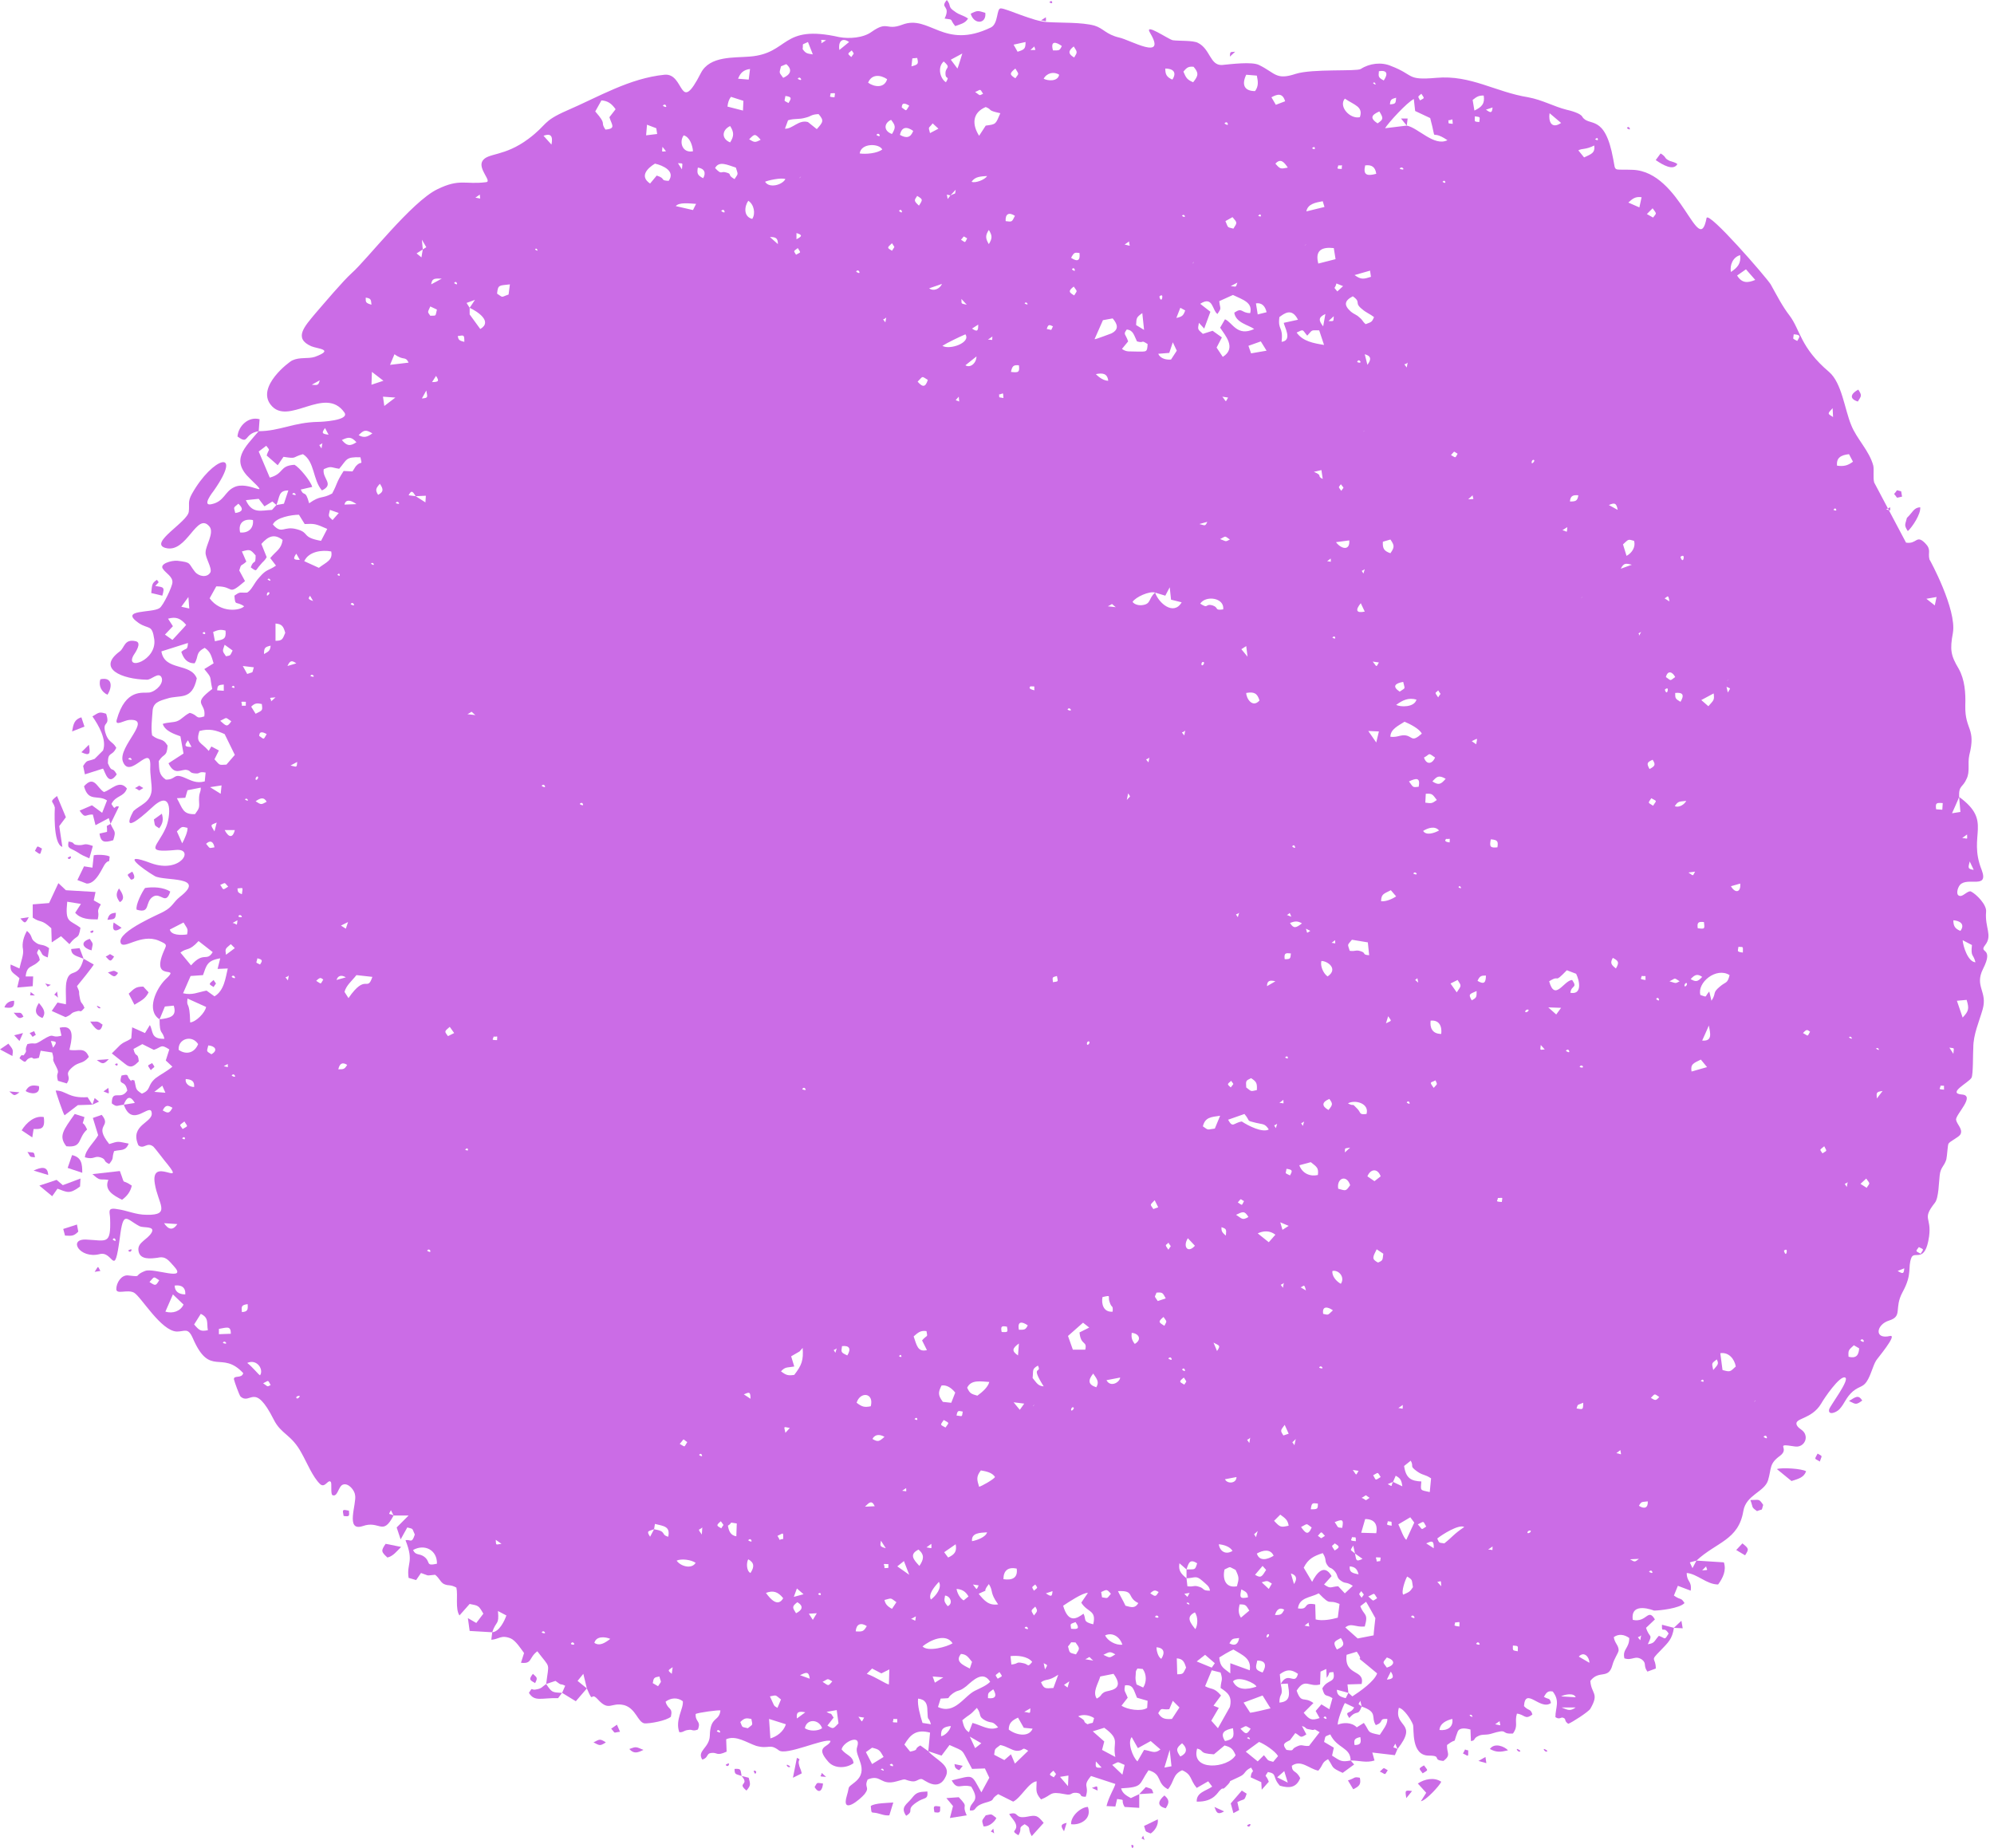 <?xml version="1.0" encoding="UTF-8" standalone="no"?><svg xmlns="http://www.w3.org/2000/svg" xmlns:xlink="http://www.w3.org/1999/xlink" fill="#000000" height="167.3" preserveAspectRatio="xMidYMid meet" version="1" viewBox="0.0 -0.0 180.5 167.3" width="180.5" zoomAndPan="magnify"><g clip-rule="evenodd" fill="#cb6ce6" fill-rule="evenodd" id="change1_1"><path d="M179.703,85.548c0.681-0.881-0.04-1.561,0.08-3.002 c0.08-0.641-0.881-1.601-1.361-1.841c-0.24-0.12-0.64,0.36-0.921,0.4c-0.52,0.04-0.32-0.721-0.08-1.001 c0.681-0.761,2.642,0.441,1.962-1.361c-1.281-3.203,1.041-4.364-2.042-6.605l0.12,1.361l-0.761,0.12c0,0,0.6-1.321,0.641-1.481 c-0.04-1.081,0.32-0.801,0.68-1.641c0.32-0.641,0.08-1.361,0.24-2.122c0.64-2.522-0.4-2.242-0.36-4.483 c0.04-1.161-0.04-2.362-0.601-3.363c-0.72-1.201-0.801-1.721-0.52-3.242c0.36-2.122-2.082-6.605-2.122-6.645 c-0.16-0.641,0.2-0.881-0.4-1.481c-0.801-0.801-0.721,0.12-1.721-0.04l-1.561-2.948c-0.056-0.016-0.129-0.036-0.241-0.055 l0.164-0.091l-1.245-2.351c-0.12-0.44,0-1.121-0.08-1.521c-0.36-1.361-1.521-2.442-2.002-3.683c-0.6-1.441-0.841-3.803-2.002-4.804 c-2.602-2.202-2.602-3.803-3.563-5.084c-0.681-0.881-1.161-1.841-1.721-2.842c-0.4-0.641-5.644-6.686-5.805-6.005 c-0.721,3.763-2.282-4.203-6.685-4.364c-1.841-0.08-1.521,0.24-1.761-0.961c-0.761-4.203-2.202-2.882-2.802-3.843 c-0.16-0.32-1.081-0.56-1.441-0.64c-1.121-0.28-2.162-0.881-3.443-1.121c-3.002-0.481-5.204-2.042-8.327-1.762 c-2.762,0.24-1.922-0.24-4.123-1.081c-0.841-0.36-1.922-0.24-2.722,0.28c-0.36,0.24-4.363-0.04-5.885,0.44 c-1.801,0.601-1.841-0.08-3.323-0.801c-0.64-0.32-2.522-0.08-3.363,0c-1.081,0.04-1.041-1.441-2.162-2.002 c-0.44-0.24-1.721-0.16-2.282-0.24c-0.4-0.08-2.682-1.681-2.042-0.641c1.521,2.562-1.841,0.601-2.802,0.4 c-1.201-0.28-1.441-0.841-2.242-1.081c-1.161-0.32-3.042-0.24-4.243-0.32c-1.281-0.04-3.723-1.241-4.243-1.241 c-0.4,0-0.2,1.361-0.881,1.721c-4.284,2.082-5.564-1.201-8.046-0.24c-1.481,0.561-1.281-0.4-2.762,0.641 c-0.761,0.561-2.042,0.641-2.922,0.48c-5.324-1.201-4.484,1.481-8.127,1.762c-1.401,0.12-3.603-0.08-4.404,1.481 c-2.002,3.923-1.441,0-3.283,0.16c-3.203,0.32-5.965,2.002-8.847,3.243c-2.282,1.001-1.721,1.241-3.483,2.562 c-2.202,1.641-3.683,1.241-4.163,2.002c-0.44,0.721,0.921,1.882,0.32,1.921c-1.882,0.24-2.362-0.36-4.404,0.641 c-2.322,1.121-6.405,6.405-7.726,7.566c-0.841,0.76-2.522,2.762-3.323,3.683c-0.961,1.161-2.002,2.242-0.36,2.962 c0.561,0.24,2.162,0.28,0.32,0.961c-0.641,0.2-1.361,0-2.042,0.32c-0.28,0.12-3.243,2.362-1.962,4.003 c1.561,2.042,4.924-1.802,6.685,0.721c0.48,0.721-2.122,0.841-2.362,0.841c-2.282,0.04-3.483,0.841-5.404,0.841 c-1.241,1.481-2.602,2.602-0.761,4.323c2.042,1.962-0.16,0.08-1.481,0.76c-0.841,0.4-0.881,1.281-2.002,1.521 c-0.961,0.24,0.08-1.081,0.2-1.241c2.682-3.843-0.12-3.042-2.002,0.32c-0.4,0.721-0.2,0.921-0.28,1.601 c-0.08,0.921-3.643,2.842-2.122,3.283c1.962,0.56,2.842-3.363,4.003-1.921c0.44,0.56-0.36,1.721-0.36,2.322 c-0.04,0.48,0.6,1.401,0.44,1.802c-0.28,0.52-1.041,0.4-1.401-0.04c-0.64-0.801-0.28-0.841-1.601-1.001 c-0.52-0.04-1.681,0.28-1.281,0.761c0.24,0.36,0.881,0.681,0.841,1.201c0,0.36-0.841,2.122-1.161,2.322 c-0.681,0.48-3.723,0.08-1.882,1.361c0.921,0.601,1.201,0.08,1.401,1.481c0.24,1.921-2.682,2.882-1.882,1.441 c0.16-0.24,0.801-1.161,0.2-1.281c-1.041-0.24-1.001,0.6-1.441,0.921c-2.122,1.561,0.2,2.522,2.442,2.562 c0.4,0.04,1.041-0.721,1.321-0.24c0.28,0.521-0.44,1.281-1.081,1.401c-0.6,0.08-2.162-0.4-2.962,2.482 c-0.16,0.6,0.681,0.04,1.121,0c2.242-0.16-1.041,2.402-0.561,3.763c0.64,1.721,2.562-1.762,2.482,0.44 c-0.04,0.721,0.16,1.641,0.12,2.202c-0.12,1.081-1.041,1.281-1.641,1.841c0,0-1.561,2.682,1.721-0.36 c1.881-1.762,1.641,0.921,1.201,1.882c-0.721,1.681-2.082,2.282,0.921,2.001c1.721-0.16,0.44,2.162-2.242,1.201 c-2.962-1.121-0.841,0.481,0.32,1.161c0.841,0.481,4.764-0.04,2.282,1.882c-0.64,0.52-0.64,0.881-1.441,1.321 c-0.12,0.12-4.283,1.802-3.923,2.842c0.24,0.68,1.841-0.881,3.443-0.2c0.921,0.4,0.681,0.36,0.36,1.201 c-1.001,2.602,1.761,0.921,0.24,2.322c-0.841,0.84-1.761,2.802-0.52,3.603l0.48-1.161l0.801-0.08 c0.32,1.001-0.36,1.121-1.281,1.241c0,1.481,0.24,0.921,0.44,1.762c-1.281,0.04-1.001-0.721-1.321-1.241l-0.44,0.721l-1.161-0.52 l-0.08,1.001c-0.44,0.32-0.561,0.24-1.001,0.6c-0.2,0.2-0.52,0.521-0.761,0.761l1.161,0.921c0.56,0.48,0.841,0.24,1.281-0.2 c-0.08-0.921-0.28-0.24-0.48-1.121l0.801-0.44l1.041,0.52c0.721-0.24,0.601-0.56,1.401-0.04l-0.32,1.001l0.6,0.561 c-0.52,0.44-1.041,0.68-1.521,1.041c-0.801,0.681-0.36,1.041-1.241,1.401c-0.64-0.4-0.48-0.44-0.681-1.201 c-0.561-0.16-0.04,0.36-0.48-0.16c-0.2-0.28,0-0.441-0.681-0.28c-0.32,1.041,0.32,0.28,0.52,1.361 c-0.601,0.961-1.401-0.2-1.401,1.161c0.48,0.36,0.4,0.2,1.081,0.12c0.24-0.641,0.56-0.921,1.001-0.16L11.209,100 c0.761,2.202,2.402-0.24,2.522,0.721c0.16,0.921-2.042,1.081-1.201,2.962c0.52,0.4,0.761-0.36,1.361,0.12 c0.2,0.2,1.001,1.281,1.281,1.601c1.641,2.042-1.561-0.76-1.161,1.722c0.28,1.841,1.521,2.882-0.721,2.842 c-1.041,0-1.761-0.4-2.722-0.52c-0.921-0.16-0.601,0.32-0.601,0.881c0.08,2.402-0.32,1.962-2.162,1.881 c-1.681-0.08-0.601,1.762,1.201,1.321c1.281-0.36,1.321,2.362,1.841-1.481c0.32-2.562,0.561-1.681,1.802-1.041 c0.36,0.16,1.401-0.04,1.081,0.561c-0.36,0.64-1.281,0.881-1.201,1.601c0.08,0.921,1.161,0.761,1.762,0.681 c0.721-0.16,0.961,0.24,1.441,0.761c1.321,1.441-1.841,0.12-2.602,0.44c-1.121,0.44-0.16,0.561-1.561,0.4 c-0.6-0.04-1.041,0.681-1.041,1.241c0,0.521,1.001,0,1.601,0.32c0.64,0.36,2.442,3.483,3.883,3.523c0.721,0,1.001-0.4,1.441,0.6 c1.561,3.603,2.602,1.041,4.564,3.163c-0.12,0.52-0.881,0.16-0.841,0.56c0.04,0.2,0.48,1.441,0.6,1.561 c0.921,0.801,1.241-1.401,3.002,2.082c0.681,1.361,1.601,1.321,2.522,3.042c0.48,0.841,1.001,2.162,1.681,2.802 c0.44,0.4,0.721-0.481,0.961-0.2c0.12,0.12-0.04,1.121,0.16,1.201c0.48,0.2,0.52-0.841,0.961-0.961 c0.48-0.16,1.041,0.52,1.081,0.961c0.16,0.761-0.921,3.323,0.681,2.802c1.561-0.561,1.801,0.961,2.802-0.961 c-0.4-0.24-0.52,0.04-0.24-0.48l0.24,0.48h1.361l-1.081,1.081l0.36,1.081l0.601-1.081c0.6,0.16,0.4,0.04,0.681,0.641 c-0.28,0.881-0.4,0.4-0.841,0.52c0.801,2.002,0.08,2.042,0.28,3.403l0.681,0.2l0.44-0.641c0.841,0.28,0.36,0.24,1.281,0.16 c0.4,0.32,0.48,0.681,0.801,0.841c0.44,0.2,0.52,0,1.121,0.32c0.16,0.68-0.12,1.921,0.28,2.522l0.921-1.041 c0.801,0.16,0.801,0.12,1.241,0.881l-0.64,0.841l-0.76-0.44l0.16,1.161l2.042,0.12c0.36-1.081,0.64-0.601,0.52-1.922l0.761,0.401 c-0.16,0.48-0.641,1.481-1.281,1.521l-0.08,0.68c0.681-0.04,0.881-0.48,1.762-0.12c0.44,0.2,0.881,0.881,1.201,1.321l-0.28,0.881 c1.041,0.12,0.681-0.44,1.481-1.041c1.241,1.641,1.041,0.921,0.801,2.962l0.841-0.28c0.681,0.521,0.32,0.16,0.881,0.44l-0.28,0.641 l1.241,0.76l1.001-1.161l-0.841-0.681l0.52-0.64l0.32,1.321c0.64,1.521,0.28,0.24,0.961,0.961c1.081,1.201,1.201,0.24,2.442,0.56 c1.041,0.32,1.201,1.521,1.801,1.641c0.48,0.04,2.002-0.24,2.402-0.601c0.2-0.881-0.28-0.601-0.48-1.361 c0.48-0.36,1.081-0.4,1.561-0.04c0.08,0.681-0.721,1.682-0.32,2.802c0.36,0.04,0.4-0.16,0.801-0.2c0.44-0.08,0.36,0.16,0.881-0.04 c0.32-0.801-0.24-0.64-0.2-1.401c0.12-0.12,2.162-0.4,2.242-0.32c-0.12,1.041-0.921,0.481-0.961,2.282 c-0.04,1.121-1.201,1.361-0.681,2.161c0.561-0.16,0.36-0.56,0.801-0.6c0.6-0.08,0.44,0.32,1.401-0.12l-0.04-1.121 c0.881-0.401,1.882,0.32,2.722,0.6c1.161,0.32,1.201-0.24,2.042,0.4c0.64,0.521,4.123-1.121,4.684-0.841 c-0.16,0.601-1.481,0.44-0.2,1.882c0.56,0.641,1.641,0.6,2.282,0.12c-0.08-0.681-0.64-0.681-1.081-1.241 c0.12-0.681,1.841-1.481,1.401-0.2c-0.28,0.801,1.201,2.042-0.2,3.163c-0.76,0.601-0.44,0.28-0.721,1.201 c-0.56,1.841,1.201,0.36,1.601-0.12c0.52-0.681-0.08-0.561,0.28-1.321c1.241-0.52,1.121,0.601,2.642,0.16 c1.001-0.28,0.48-0.16,1.321,0c0.48,0.08,0.6-0.24,0.921-0.2c0.2,0,1.521,1.281,2.202-0.28c0.44-1.001-0.961-1.481-1.601-2.242 l-0.721-0.52c-0.681,0.36,0,0.36-0.921,0.56l-0.52-0.64c0.561-0.961,1.121-1.401,2.322-1.081l-0.16,1.681l1.201,0.4l0.721-0.96 c1.481,0.681,0.961,0.2,2.042,2.162l1.161-0.04l0.4,0.841l-0.721,1.321c-0.961-1.721-0.64-1.561-2.682-1.081 c0.52,0.961,0.801,0.28,1.761,0.561c0.921,1.481-0.16,1.281-0.12,2.162c0.72,0.04,0.2-0.32,1.321-0.681 c1.161-0.32,0.4-0.24,1.241-0.801l1.361,0.681c0.72-0.36,1.401-1.762,2.122-1.841c0,0.761-0.16,1.001,0.4,1.641 c1.041-0.4,0.72-0.761,2.122-0.48c0.761,0.16,0.48-0.16,1.081-0.12c0.64,0.08,0.12,0.36,0.841,0.36 c0.36-1.081-0.36-0.881,0.48-1.881l2.202,0.721c-0.08,0.36-0.6,1.161-0.801,2.002l0.801,0.04l0.16-0.681 c0.881,0.12,0.24,0,0.681,0.721l1.321,0.08v-1.241l-0.761,0.36c-0.44-0.24-0.761-0.44-0.881-0.881 c2.042-0.12,1.561-0.32,2.482-1.641c1.281,0.36,0.681,1.161,1.761,1.721c0.601-0.721,0.4-1.321,1.281-1.721 c0.921,0.4,0.681,0.841,1.321,1.601l1.041-0.6l0.36,0.48c-0.561,0.4-1.441,0.52-1.401,1.361c1.601,0.04,1.922-0.921,2.122-1.041 c0.32-0.32,0.16,0.04,0.48-0.28c0.921-0.881-0.24-0.2,1.241-0.921c0.641-0.28,0.4-0.521,1.081-0.841 c0.36,0.601,0.04,0.08-0.04,0.881l0.961,0.44l0.04,0.681l0.641-0.721c-0.28-0.761-0.44-0.32-0.08-0.881 c0.881,0.16,0.36,0.441,1.081,1.241c0.841,0.24,1.481,0.2,1.841-0.681c-0.36-0.761-0.721-0.44-0.761-1.121 c0.841-0.601,1.561,0.28,2.402,0.44c0.48-0.56,0.28-0.721,0.881-1.041c0.56,0.801,0.2,0.721,1.321,1.241l1.041-0.76l-0.32-0.36 c-0.841,0.16-0.921,0.04-1.681-0.441l0.16-0.72l-0.881-0.521c0.16-0.601,0-0.44,0.561-0.681c0.6,1.281,1.841,1.161,1.841,2.362 c0.841,0,1.401,0.24,2.162,0l-0.2-0.721l2.042,0.24l0.24-0.56c-0.4-0.24-0.48,0.04-0.2-0.481l0.2,0.481 c1.922-2.442-0.36-1.921,0.12-3.723c0.44,0.04,1.121,1.081,1.281,1.521c0.12,0.4-0.2,2.802,1.441,2.802 c1.241,0,0.24,0.4,1.321,0.481c0.721-0.561,0.28-0.681,0.32-1.441c1.041-0.801,0.44,0.16,0.961-1.201 c0.16-0.4,0.721-0.32,1.161-0.2l0.04,1.041c0.44-0.04,0.2-0.24,0.641-0.44c0.36-0.2,0.64-0.08,1.121-0.2 c1.801-0.56,0.801,0.04,2.042-0.04c0.52-0.721,0.12-1.001,0.36-1.802c0.721,0.08,0.721,0.601,1.401,0.08 c-0.16-0.561-0.32-0.28-0.761-0.761c0.12-1.801,1.481,0.441,2.442-0.28c-0.12-0.521-0.2-0.28-0.64-0.561 c0.24-0.4,0.36-0.56,0.801-0.48c0.681,0.881,0.24,1.441,0.24,2.322c0.44,0.28,0.48-0.08,0.761,0.08c0.24,0.12,0,0.24,0.4,0.521 c0.28-0.08,1.841-1.081,2.002-1.361c0.841-1.441,0.08-1.321,0-2.522c0.801-1.041,1.641-0.08,2.002-1.441 c0.16-0.601,0.52-1.041,0.56-1.321c0-0.48-0.36-0.641-0.44-1.201c0.44-0.32,0.961-0.24,1.401,0.08c0,0.961-0.64,1.001-0.44,1.841 c0.721,0.24,0.961-0.32,1.601,0.12c0.44,0.36,0.08,0.521,0.48,1.081l0.761-0.28c0-1.081-0.6-0.6,0.44-1.641 c0.681-0.721,1.041-1.001,1.201-2.042l-1.081-0.28c-0.04,0.881,0.16,0.04,0.6,0.801c-0.4,0.64-0.24,0.44-0.881,0.2 c-0.441,0.481-0.36,0.681-1.001,0.76c0.48-1.001,0.16-0.48-0.16-1.481l0.801-0.761c-0.64-1.08-0.721,0.32-2.002,0.04 c-0.24-1.721,1.921-0.841,1.921-0.841c0.52,0,2.322-0.2,2.762-0.681c-0.36-0.56-0.28-0.2-0.961-0.68l0.36-0.881l1.161,0.44 c0.12-0.921-0.36-0.76-0.36-1.601c0.961,0.08,1.801,1.041,2.842,1.041c0.44-0.601,0.761-1.281,0.52-2.002l-2.482-0.16l-0.36,0.681 l-0.24-0.52l0.601-0.16c1.801-1.681,3.803-1.842,4.243-4.484c0.24-1.481,1.922-1.721,2.242-2.802 c0.32-1.081,0.08-1.481,1.081-2.202c0.961-0.721-0.641-1.161,1.361-0.841c0.52,0.08,1.001-0.32,0.961-0.881 c-0.08-0.641-0.6-0.641-0.801-1.041c-0.32-0.68,1.321-0.48,2.202-1.961c0.24-0.44,1.681-2.562,2.162-2.362 c0.48,0.16-1.361,2.562-1.441,2.882c-0.12,0.56,0.6,0.32,0.921,0c0.52-0.561,0.56-1.041,1.241-1.641 c0.64-0.52,0.961-0.32,1.361-1.081c0.32-0.6,0.44-1.201,0.72-1.681c0.08-0.16,1.961-2.362,1.281-2.242 c-1.481,0.36-1.281-1.041-0.08-1.401c1.241-0.4,0.4-1.081,1.201-2.562c0.921-1.681,0.44-2.202,0.801-3.122 c0.28-0.681,1.241,0.6,1.601-1.921c0.24-1.801-0.681-1.521,0.52-3.042c0.36-0.441,0.36-1.882,0.44-2.482 c0.08-0.761,0.4-0.801,0.6-1.441c0.08-0.36,0.12-1.321,0.2-1.441c0.16-0.24,0.921-0.56,1.081-0.841c0.24-0.48-0.32-0.881-0.4-1.321 c-0.04-0.48,1.801-2.202,0.52-2.282c-1.361-0.12,0.641-1.081,0.881-1.521c0.16-0.28,0.12-2.242,0.16-2.722 c0-1.201,0.52-2.322,0.841-3.443c0.48-1.641-0.761-2.082,0.04-3.683C180.544,85.669,179.063,86.349,179.703,85.548z M178.302,77.982l0.36,0.761C178.062,78.663,178.182,78.503,178.302,77.982z M178.062,75.54c0,0.521,0.12,0.36-0.441,0.32 L178.062,75.54z M28.222,34.828l0.721-0.4C28.823,34.908,28.743,34.868,28.222,34.828z M11.609,68.695c0,0,0.16-0.2,0.28,0 C12.05,68.855,11.649,68.775,11.609,68.695z M14.692,98.278l0.28,0.641l-1.001-0.08L14.692,98.278z M14.732,100.52 c0.24-0.52,0.48-0.48,0.881-0.24C15.332,100.801,15.212,100.801,14.732,100.52z M10.208,112.209c0-0.08,0.16-0.2,0.24,0 C10.568,112.45,10.208,112.25,10.208,112.209z M38.951,27.742l0.6,0.28c-0.16,0.681-0.04,0.521-0.6,0.561 C38.671,28.183,38.711,28.303,38.951,27.742z M38.951,113.211c0.08,0.24-0.28,0.04-0.28,0 C38.671,113.17,38.831,113.011,38.951,113.211z M38.19,21.697l0.4,0.681l-0.32,0.2l-0.12,0.721l-0.44-0.36l0.561-0.36L38.19,21.697 z M38.19,36.069l0.4-0.721C38.671,35.909,38.831,36.029,38.19,36.069z M34.708,34.467l-1.081,0.36l0.04-1.161L34.708,34.467z M33.627,27.582c-0.561-0.16-0.52-0.24-0.52-0.641C33.547,27.021,33.587,27.062,33.627,27.582z M33.707,39.231 c-0.44,0.32-0.76,0.44-1.241,0.16C32.946,38.911,33.106,38.871,33.707,39.231z M32.266,40.032c-0.6,0.4-0.881,0.32-1.321-0.2 C31.545,39.552,31.785,39.512,32.266,40.032z M29.423,38.751l0.32,0.601C29.183,39.271,29.063,39.231,29.423,38.751z M29.183,40.112l-0.08,0.48C28.783,40.112,28.903,40.392,29.183,40.112z M23.419,40.873l0.681-0.521c0.4,0.521,0.24,0.2,0.04,0.881 l1.001,0.881l0.52-0.761c1.281,0.2,0.721,0.04,1.762-0.24c1.081,0.681,0.881,2.322,1.721,3.283c1.161-0.56,0-1.081,0.16-1.922 c0.72-0.32,0.6-0.16,1.401-0.04c0.721-0.841,0.561-1.081,1.922-1.041c0.16,0.76,0.12,0.36-0.24,0.641 c-0.28,0.24-0.2,0.24-0.48,0.64l-0.801-0.04c-0.721,1.121-0.52,1.081-1.041,2.042c-0.961,0.52-1.001,0.12-2.082,0.881 c-0.36-1.321-0.44-0.52-0.761-1.241l1.041-0.24c-0.16-0.56-1.161-1.761-1.601-2.002c-1.401,0.08-0.921,0.801-2.242,1.161 C24.379,43.155,23.499,41.033,23.419,40.873z M31.185,45.676c0,0,0.08-0.76,1.081-0.04L31.185,45.676z M31.745,54.684 c0-0.04,0.16-0.2,0.28,0C32.146,54.924,31.745,54.724,31.745,54.684z M31.505,83.467l-0.2,0.6l-0.441-0.28L31.505,83.467z M30.544,52.042c0-0.04,0.16-0.2,0.2-0.04C30.825,52.242,30.544,52.042,30.544,52.042z M26.461,44.716c0,0,0.12-0.2,0.28,0 C26.901,44.876,26.461,44.796,26.461,44.716z M23.419,45.156l0.52,0.681l0.721-0.44l0.36,0.32c0.32-0.721,0.16-1.321,1.081-1.321 l-0.4,1.201l-0.681,0.12l-0.4,0.44c-0.961,0.04-1.802,0.4-2.362-0.881L23.419,45.156z M22.898,47.078 c0.08,0.721-0.4,1.201-1.161,1.121C21.537,47.358,22.058,46.918,22.898,47.078z M21.577,45.596c0.52,0.481,0.36,0.761-0.28,0.841 C21.177,45.877,21.057,46.037,21.577,45.596z M19.576,53.082c1.721-0.04,0.921,0.961,2.602-0.48l-0.52-0.961 c0.2-0.68,0.12-0.32,0.64-0.801l-0.4-0.921c0.721-0.2,0.761-0.2,1.241,0.36c0,0.96-0.16,0.28-0.44,1.081 c0.6,0.44,0.4,0.28,0.841-0.2c0.28-0.36,0.4-0.36,0.601-0.721l-0.48-1.201c0.6-0.681,1.161-0.961,1.922-0.36 c-0.12,0.841-0.561,0.961-1.121,1.641l0.52,0.681c-0.681,0.48-0.841,0.28-1.521,1.081c-0.48,0.521-0.641,1.081-1.081,1.361 c-0.721,0.04-0.601-0.12-1.161,0.28c0.08,1.001,0.12,0.441,0.881,0.961c-0.36,0.4-2.122,0.641-3.123-0.721L19.576,53.082z M23.138,64.612l-0.4-0.641c0.36-0.36,0.56-0.32,0.961-0.24C23.779,64.331,23.779,64.291,23.138,64.612z M23.298,70.536 c-0.2,0.2-0.2-0.12-0.08-0.2C23.298,70.216,23.459,70.336,23.298,70.536z M22.418,72.378c0.12,0.2-0.2,0.04-0.24,0 C22.178,72.338,22.298,72.218,22.418,72.378z M21.897,63.891c0.04-0.36-0.28-0.4,0.36-0.36 C22.218,64.011,22.378,63.851,21.897,63.891z M22.378,61.009l-0.4-0.721l1.001,0.12C22.778,61.009,23.018,60.769,22.378,61.009z M24.139,66.453c-0.32,0.561-0.2,0.48-0.681,0.16C23.499,66.613,23.379,66.013,24.139,66.453z M23.899,59.207 c0-0.561,0.08-0.641,0.6-0.76C24.459,58.887,24.339,58.967,23.899,59.207z M24.299,53.843c-0.2,0.2-0.16-0.08-0.08-0.2 C24.339,53.563,24.499,53.643,24.299,53.843z M24.219,52.442c0,0,0.12-0.16,0.24,0.04C24.58,52.682,24.219,52.482,24.219,52.442z M17.214,92.554c-0.04-2.082-0.36-1.241-0.24-2.162l1.681,0.76C18.575,91.673,17.734,92.514,17.214,92.554z M17.934,94.516 c-0.32,0.801-1.081,1.001-1.762,0.52C16.093,94.035,17.374,93.635,17.934,94.516z M16.573,89.912l0.681-1.561l1.121-0.08 c0.32-0.881,0.36-1.321,1.561-1.521l-0.24,0.961l0.921-0.04c-0.2,0.841-0.32,2.002-1.201,2.522l-0.721-0.521 C17.854,89.832,17.414,90.112,16.573,89.912z M19.976,71.857l-0.961-0.6l1.041-0.16L19.976,71.857z M20.656,80.264 c-0.561,0.36-0.4,0.28-0.721-0.16C20.456,79.904,20.256,79.824,20.656,80.264z M19.616,74.46l-0.2,0.801 C19.015,74.62,19.055,74.7,19.616,74.46z M19.415,76.702c-0.52,0.08-0.36,0.16-0.76-0.32 C19.095,75.981,19.335,76.261,19.415,76.702z M20.616,96.317c0,0.4,0.12,0.28-0.36,0.2L20.616,96.317z M20.456,86.429 c-0.08-0.561-0.08-0.521,0.44-0.961l0.36,0.36L20.456,86.429z M20.336,75.14h0.921C21.097,75.821,20.737,75.901,20.336,75.14z M20.496,69.215c-0.72,0.04-0.56,0.08-1.081-0.48l0.4-0.801l-0.68-0.36l-0.24,0.4c-0.72-0.841-1.201-0.681-0.841-1.801 c0.881-0.24,1.481-0.08,2.282,0.28l0.921,1.882L20.496,69.215z M20.456,59.407c-0.36-0.52-0.32-0.44-0.12-1.041l0.721,0.521 C20.817,59.368,20.897,59.327,20.456,59.407z M21.217,62.17c0.08,0.2-0.24,0.04-0.24,0.04C20.977,62.17,21.137,61.97,21.217,62.17z M20.937,65.292c-0.4,0.6-0.48,0.4-1.001-0.04C20.616,64.932,20.336,64.892,20.937,65.292z M19.656,62.49 c0.04-0.44,0.08-0.48,0.601-0.52v0.561L19.656,62.49z M19.455,58.047l-0.16-0.841c0.48-0.2,0.681-0.24,1.121-0.12 C20.496,57.886,20.216,57.886,19.455,58.047z M18.575,57.286c0.04,0.24-0.24,0.04-0.24,0.04 C18.335,57.286,18.495,57.126,18.575,57.286z M17.054,54.043l0.08,1.041l-0.721-0.16L17.054,54.043z M15.212,56.005 c0.721-0.2,1.121-0.04,1.641,0.561c-0.04,0.08-0.961,1.041-1.241,1.361l-0.681-0.48l0.721-0.76L15.212,56.005z M15.012,70.576 c-0.641-0.44-0.601-0.881-0.641-1.681c0.48-0.761,0.721-0.32,0.801-1.401c-0.48-0.761-0.681-0.36-1.401-0.921 c-0.12-0.6,0-1.601,0.04-2.202c0.04-0.761,0.6-0.921,1.281-1.121c1.161-0.401,2.282,0.24,2.722-1.842 c-0.56-1.441-2.922-0.64-3.203-2.442l2.402-0.76c-0.04,0.721-0.16,0.4-0.601,0.801c0.2,0.601,0.52,1.041,1.201,1.041 c0.4-0.601,0.04-0.961,0.921-1.401c0.52,0.36,0.601,0.721,0.801,1.401l-0.841,0.52c0.761,0.921,0.441,0.561,0.721,1.801 c-1.922,1.441-0.52,1.201-0.721,2.482c-0.841,0.28-0.52-0.12-1.321-0.32c-0.56,0.28-0.721,0.6-1.161,0.76 c-0.32,0.12-0.801,0.08-1.281,0.24c0.2,0.64,1.041,0.921,1.601,1.121l0.28,1.561l-1.361,0.881c0.561,1.161,1.121,0.52,1.641,0.601 c0.441,0.08,0.2,0.28,0.801,0.32c0.48,0.04,0.24-0.2,0.921-0.08l-0.08,0.801c-0.801,0.2-1.201-0.08-1.882-0.361 C15.652,69.976,15.973,70.576,15.012,70.576z M17.334,67.614c-0.561,0-0.721-0.08-0.32-0.6L17.334,67.614z M16.493,76.341 l-0.48-1.08c0.48-0.481,0.44-0.441,0.961-0.32C17.014,75.26,16.693,75.981,16.493,76.341z M16.013,72.258l0.761-0.04l0.2-0.681 l1.201-0.24c0,0.52-0.16,0.36-0.16,1.121c0.04,0.721,0.04,0.721-0.36,1.281C16.533,73.739,16.533,73.179,16.013,72.258z M17.974,85.188l1.281,1.001c-0.561,0.921-0.801-0.12-1.962,1.201l-0.961-1.161C16.974,85.749,17.094,86.149,17.974,85.188z M15.372,84.147l1.241-0.64c0.32,0.56,0.44,0.52,0.32,1.08C16.373,84.668,15.492,84.668,15.372,84.147z M14.852,110.728l1.201,0.08 C15.652,111.409,15.252,111.329,14.852,110.728z M13.531,116.053c0.48-0.521,0.32-0.521,0.881-0.16 C14.091,116.413,14.091,116.413,13.531,116.053z M14.972,118.735l0.681-1.561l0.961,0.921 C16.333,118.695,15.652,118.935,14.972,118.735z M15.813,116.373c0.6-0.08,1.001,0.16,0.961,0.801 C16.173,117.174,15.813,116.893,15.813,116.373z M16.493,103.042c0,0,0.16-0.2,0.24-0.04 C16.813,103.242,16.493,103.082,16.493,103.042z M16.533,102.202c-0.28-0.441-0.36-0.28,0.16-0.681 C17.014,102.042,17.054,101.882,16.533,102.202z M16.813,97.678c0.56,0.04,0.801,0.2,0.76,0.721 C17.134,98.399,16.733,98.078,16.813,97.678z M17.574,119.896l0.601-0.961c0.761,0.36,0.52,0.841,0.64,1.481 C18.175,120.536,18.054,120.456,17.574,119.896z M19.135,95.436c-0.52-0.32-0.4-0.24-0.28-0.801 C19.455,94.676,19.776,95.076,19.135,95.436z M20.176,121.537c0,0,0.12-0.2,0.28,0C20.576,121.697,20.176,121.617,20.176,121.537z M19.816,120.776v-0.48c0.721-0.12,1.081-0.32,1.081,0.44L19.816,120.776z M20.977,97.358c0-0.04,0.16-0.2,0.28,0 C21.377,97.598,20.977,97.398,20.977,97.358z M20.977,88.431c0-0.08,0.16-0.2,0.28,0C21.377,88.671,20.977,88.471,20.977,88.431z M21.057,83.547l0.44-0.24C21.417,83.947,21.497,83.627,21.057,83.547z M21.897,80.945c-0.44-0.16-0.36-0.28-0.4-0.521 C22.058,80.384,21.977,80.264,21.897,80.945z M21.577,82.946c0-0.04,0.12-0.2,0.28-0.04C22.018,83.107,21.577,83.026,21.577,82.946 z M21.897,118.775c-0.04-0.48-0.08-0.641,0.52-0.721C22.458,118.575,22.418,118.735,21.897,118.775z M23.539,124.499 c-0.16-0.08-0.68-0.76-1.161-1.121C23.259,122.978,23.899,123.979,23.539,124.499z M23.539,87.31c-0.48-0.24-0.32-0.08-0.24-0.561 C23.779,86.87,23.779,86.95,23.539,87.31z M23.138,72.538c0.44-0.32,0.761-0.4,1.001,0.04 C23.619,72.858,23.659,72.858,23.138,72.538z M23.819,126.021C24.099,125.741,23.539,126.301,23.819,126.021L23.819,126.021z M23.819,125.22c0.52-0.24,0.4-0.36,0.681,0.16C24.139,125.58,24.259,125.5,23.819,125.22z M24.54,63.491 c0.04-0.32-0.4-0.32,0.4-0.36L24.54,63.491z M24.94,58.007c0-0.481,0-1.241,0-1.562c0.6,0.04,0.721,0.28,0.881,0.841 C25.58,57.846,25.58,58.007,24.94,58.007z M26.061,88.751c-0.36-0.481-0.2-0.16,0.08-0.441L26.061,88.751z M26.021,60.288 c0.24-0.521,0.4-0.521,0.801-0.24L26.021,60.288z M26.301,69.295l0.6-0.32C26.861,69.536,26.861,69.416,26.301,69.295z M27.062,126.501c-0.16,0.2-0.32,0.04-0.2-0.08C26.982,126.341,27.262,126.301,27.062,126.501z M26.821,50.12l0.32,0.561 C26.621,50.681,26.461,50.641,26.821,50.12z M26.901,47.918c-1.241-0.36-1.361,0.521-2.202-0.44c0.28-0.64,1.721-0.881,2.362-0.881 l0.52,0.841c0.881-0.04,0.961-0.04,2.042,0.44l-0.561,1.081C27.262,48.639,28.062,48.238,26.901,47.918z M28.062,53.923l0.28,0.481 C27.702,54.203,28.022,54.083,28.062,53.923z M28.102,61.169c0,0,0.12-0.2,0.28,0C28.503,61.329,28.102,61.249,28.102,61.169z M28.623,88.791c0.4-0.4,0.44-0.24,0.64-0.12C28.983,89.111,29.143,89.111,28.623,88.791z M28.863,51.401l-1.321-0.601 c0.4-0.881,1.601-1.041,2.442-0.881C30.144,50.721,29.543,50.881,28.863,51.401z M30.104,47.078c-0.44-0.4-0.36-0.32-0.24-0.921 l0.801,0.28L30.104,47.078z M31.305,88.471l-0.841,0.24C30.584,88.31,30.905,88.23,31.305,88.471z M30.624,96.797 c0.12-0.52,0.36-0.681,0.801-0.4C31.185,96.797,31.105,96.797,30.624,96.797z M31.545,90.352l-0.36-0.561 c0.16-0.6,0.641-0.961,1.081-1.521l1.441,0.16C33.227,89.872,33.146,88.031,31.545,90.352z M33.587,51.001c0,0,0.12-0.12,0.24,0.04 C33.907,51.241,33.587,51.081,33.587,51.001z M34.227,44.796c-0.28-0.44-0.2-0.601,0.16-1.001 C34.708,44.276,34.748,44.516,34.227,44.796z M34.788,36.75l-0.12-0.841l1.121,0.08L34.788,36.75z M35.829,45.516 c0,0,0.12-0.2,0.28,0C36.229,45.676,35.829,45.596,35.829,45.516z M35.308,33.027l0.4-0.961c0.881,0.641,0.961,0.12,1.281,0.761 L35.308,33.027z M36.989,44.836c0.28-0.56,0.4-0.28,0.64,0.08l0.921-0.04l-0.04,0.601l-0.881-0.561L36.989,44.836z M38.391,140.913 c-0.44-0.32-0.761-0.08-1.001-0.6c1.081-0.601,2.202,0.04,2.162,1.241C38.471,141.794,39.031,141.393,38.391,140.913z M39.071,39.031C38.831,39.271,39.311,38.791,39.071,39.031L39.071,39.031z M39.111,34.588l0.36-0.561 C39.752,34.467,39.752,34.588,39.111,34.588z M39.031,25.741c0.08-0.6,0.36-0.52,0.961-0.52L39.031,25.741z M40.552,93.795 c-0.32-0.44-0.36-0.4,0.16-0.841l0.4,0.56L40.552,93.795z M41.113,25.621c0-0.04,0.16-0.2,0.24,0 C41.473,25.861,41.113,25.661,41.113,25.621z M43.435,17.614c0,0.481,0.2,0.36-0.4,0.28L43.435,17.614z M41.433,30.424 c0.561-0.08,0.6-0.16,0.6,0.52C41.513,30.825,41.513,30.744,41.433,30.424z M42.114,104.083c0-0.04,0.2-0.24,0.24-0.04 C42.434,104.243,42.114,104.083,42.114,104.083z M42.314,64.652c0.56-0.28,0.2-0.32,0.721,0.08L42.314,64.652z M43.475,29.784 l-0.961-1.321v-0.6l-0.28-0.44l0.761-0.28l-0.48,0.721C43.194,28.183,44.636,29.103,43.475,29.784z M44.676,93.835 c0.44,0.04,0.32-0.16,0.32,0.32C44.355,94.155,44.676,94.075,44.676,93.835z M44.876,139.391l0.52,0.36 C44.836,139.832,44.916,139.912,44.876,139.391z M46.037,26.662c-0.721,0.24-0.44,0.32-1.041-0.08c0.08-0.84,0.2-0.72,1.161-0.84 L46.037,26.662z M48.439,22.578c0-0.04,0.12-0.16,0.2,0.04C48.759,22.778,48.439,22.618,48.439,22.578z M49.039,147.758 c0,0,0.12-0.2,0.28,0C49.439,147.918,49.039,147.838,49.039,147.758z M49.039,71.137c0-0.04,0.16-0.2,0.28,0 C49.439,71.377,49.039,71.177,49.039,71.137z M49.92,13.09l-0.721-0.801C49.84,12.05,50.08,12.29,49.92,13.09z M51.681,148.799 c0-0.04,0.12-0.24,0.28-0.04C52.081,148.959,51.681,148.879,51.681,148.799z M52.482,72.778c0-0.04,0.2-0.2,0.28,0 C52.882,73.018,52.482,72.818,52.482,72.778z M53.803,148.719c0.16-0.64,1.001-0.56,1.441-0.36 C54.764,148.719,54.283,149.039,53.803,148.719z M54.804,11.73c-0.52-0.76,0.2-0.36-0.921-1.641l0.56-1.001 c0.561,0.04,0.921,0.28,1.281,0.801l-0.56,0.721C55.364,11.289,55.804,11.649,54.804,11.73z M60.288,9.568 c0.12,0.24-0.28,0.04-0.28,0C60.008,9.528,60.208,9.367,60.288,9.568z M59.968,13.291l0.32,0.4 C59.848,13.731,59.928,13.811,59.968,13.291z M58.567,11.289l0.841,0.32l0.08,0.521l-1.001,0.12L58.567,11.289z M59.568,152.642 l-0.48-0.28c0.08-0.48,0.12-0.521,0.601-0.601C59.848,152.402,59.928,152.082,59.568,152.642z M60.488,139.111 c-0.721-0.2-0.08-0.48-1.281-0.68l-0.36,0.68c-0.36-0.56-0.16-0.48,0.36-0.68l0.08-0.481 C60.128,138.15,60.688,138.191,60.488,139.111z M59.447,15.893l-0.6,0.721c-0.961-0.641-0.28-1.361,0.44-1.802 c0.721,0.16,1.882,0.681,1.241,1.561C59.688,16.333,60.328,16.173,59.447,15.893z M60.809,151.521c-0.36-0.32-0.4-0.28,0.08-0.601 L60.809,151.521z M61.889,12.25c0.56,0.16,0.801,0.921,0.841,1.441C61.769,13.891,61.449,12.851,61.889,12.25z M61.729,15.332 l-0.36-0.56C61.889,14.812,61.769,14.692,61.729,15.332z M61.249,141.273c0.44-0.2,1.321-0.08,1.721,0.2 C62.61,142.073,61.609,141.794,61.249,141.273z M61.529,130.704c0.48-0.521,0.2-0.48,0.681-0.16 C61.889,131.025,62.09,131.025,61.529,130.704z M62.73,19.015l-1.561-0.36c0.32-0.36,1.201-0.24,1.841-0.2L62.73,19.015z M63.531,138.911c-0.44-0.601-0.24-0.36,0.04-0.641L63.531,138.911z M63.291,131.705c0-0.04,0.16-0.2,0.24,0 C63.651,131.945,63.291,131.745,63.291,131.705z M63.651,16.133c-0.56-0.28-0.56-0.48-0.48-0.961 C63.771,15.252,63.931,15.652,63.651,16.133z M64.892,156.725c0-0.08,0.16-0.2,0.28,0 C65.292,156.965,64.892,156.725,64.892,156.725z M67.894,6.245l-0.12,0.961l-0.961-0.08C67.013,6.605,67.294,6.325,67.894,6.245z M67.334,126.221c0.48-0.2,0.601-0.28,0.601,0.4L67.334,126.221z M68.014,139.431c0.12,0.24-0.28,0.04-0.28,0 C67.734,139.391,67.934,139.231,68.014,139.431z M66.173,8.767l1.121,0.36l-0.04,0.881l-1.401-0.36 C65.892,9.287,65.973,9.007,66.173,8.767z M66.093,11.409c0.36,0.56,0.36,0.921,0,1.481C65.292,12.57,65.332,11.77,66.093,11.409z M65.292,138.35c-0.4-0.24-0.52-0.24-0.04-0.64C65.572,138.191,65.532,137.91,65.292,138.35z M65.292,19.095c0-0.04,0.2-0.2,0.28,0 C65.692,19.375,65.292,19.136,65.292,19.095z M66.653,139.071c-0.52-0.08-0.681-0.48-0.761-0.961c0.52-0.32-0.04-0.32,0.801-0.2 L66.653,139.071z M66.493,16.213c-0.721-0.4-0.16-0.441-0.761-0.601c-0.52-0.16-0.36,0.28-1.001-0.4 c0.36-0.681,1.121-0.28,1.881-0.04C66.813,15.853,66.853,15.652,66.493,16.213z M67.694,156.445c-0.601-0.16-0.44,0-0.681-0.561 c0.4-0.4,0.561-0.36,1.001-0.28C68.134,156.245,68.174,156.045,67.694,156.445z M67.934,142.394c-0.4-0.2-0.36-1.001-0.2-1.241 C68.294,141.473,68.294,141.833,67.934,142.394z M68.094,19.816c-0.801-0.2-0.721-1.121-0.36-1.641 C68.254,18.495,68.414,19.336,68.094,19.816z M67.814,12.61c0.48-0.48,0.52-0.561,1.041,0.04 C68.335,12.931,68.294,12.89,67.814,12.61z M75.18,8.447c0.52,0,0.4-0.12,0.36,0.36C74.9,8.767,75.22,8.727,75.18,8.447z M75.74,122.058l-0.12,0.4C75.38,122.058,75.46,122.298,75.74,122.058z M74.78,3.643l-0.44,0.28 C74.459,3.603,74.059,3.563,74.78,3.643z M73.138,3.803l0.44,1.121c-0.52-0.08-0.64-0.08-0.921-0.48 C72.738,3.843,72.498,4.123,73.138,3.803z M72.498,7.126c0.12,0.24-0.28,0.04-0.28,0C72.218,7.086,72.378,6.926,72.498,7.126z M70.696,6.005l0.48-0.2c0.6,0.52,0.36,0.96-0.28,1.241C70.496,6.485,70.536,6.685,70.696,6.005z M71.377,9.328 c-0.48-0.28-0.36-0.08-0.28-0.64C71.737,8.767,71.617,8.927,71.377,9.328z M71.097,16.213c-0.32,0.56-1.481,0.841-1.841,0.24 C69.495,16.333,70.736,16.053,71.097,16.213z M71.617,122.778l0.761-0.44l0.28-0.32c0.08,1.121-0.08,1.561-0.761,2.442 c-0.56,0.08-0.72,0.04-1.201-0.32c0.4-0.44,0.56-0.32,1.201-0.44L71.617,122.778z M72.098,21.657v-0.56 C72.618,21.257,72.658,21.377,72.098,21.657z M72.418,16.053C72.698,15.813,72.178,16.333,72.418,16.053L72.418,16.053z M72.218,22.458c0.28,0.481,0.32,0.32-0.16,0.601C71.817,22.658,71.817,22.778,72.218,22.458z M73.298,151.962l-0.881-0.32 C72.938,151.401,73.218,151.241,73.298,151.962z M73.218,146.077l0.72-0.04l-0.36,0.6L73.218,146.077z M72.618,98.599 c0-0.04,0.16-0.24,0.28-0.04C73.058,98.759,72.658,98.639,72.618,98.599z M72.738,144.315l-0.881,0.24l0.28-0.761L72.738,144.315z M70.897,139.311c-0.52,0.04-0.16,0.28-0.52-0.28C70.936,138.791,70.897,138.631,70.897,139.311z M69.696,21.457 c0.52,0,0.721,0.08,0.721,0.64L69.696,21.457z M69.335,144.195c0.641-0.24,1.081-0.12,1.561,0.48 C70.416,145.517,69.736,144.756,69.335,144.195z M70.696,153.843l-0.32,0.76c-0.4-0.24-0.24-0.12-0.681-1.041 C70.336,153.443,70.136,153.403,70.696,153.843z M69.736,157.366l-0.12-1.762l1.521,0.481 C70.936,156.765,70.296,157.206,69.736,157.366z M71.097,129.704c-0.16-0.681-0.16-0.52,0.4-0.44L71.097,129.704z M72.178,145.036 c0.601,0.36,0.44,0.721-0.12,1.001C71.737,145.517,71.657,145.436,72.178,145.036z M72.898,155.004l-0.761,0.56 C72.058,154.964,72.298,154.884,72.898,155.004z M72.858,156.445c0.16-0.881,1.281-0.841,1.561,0 C74.019,156.725,73.258,156.725,72.858,156.445z M74.059,144.315c0-0.04,0.16-0.2,0.24-0.04 C74.339,144.516,74.059,144.315,74.059,144.315z M73.939,11.69l-0.801-0.641c-0.841-0.24-1.401,0.641-2.082,0.6l0.28-0.761 c0.681-0.2,0.921-0.04,1.601-0.24c0.52-0.12,0.44-0.28,1.161-0.32C74.62,10.929,74.499,11.049,73.939,11.69z M75.34,152.202 c-0.4,0.481-0.32,0.4-0.881,0.04C74.98,152.002,74.82,151.882,75.34,152.202z M74.9,156.205l0.56-0.721 c-0.4-0.6-0.04-0.16-0.64-0.52l0.921-0.16l0.16,1.201C75.42,156.485,75.46,156.565,74.9,156.205z M75.981,4.524 c-0.12-0.681,0.2-1.201,0.881-0.721L75.981,4.524z M76.701,122.698c-0.601-0.28-0.561-0.28-0.48-0.841 C76.901,121.777,77.061,122.098,76.701,122.698z M77.061,5.164c-0.36-0.32-0.36-0.28,0.04-0.601 C77.342,4.964,77.342,4.724,77.061,5.164z M134.307,8.647c0.12,0.721-0.16,1.041-0.841,1.361l-0.16-0.961 C133.707,8.727,133.867,8.647,134.307,8.647z M133.507,10.528c0.561,0.08,0.44,0.04,0.4,0.521 C133.386,11.009,133.507,11.009,133.507,10.528z M133.627,67.374l-0.4-0.28C133.787,66.853,133.747,66.694,133.627,67.374z M132.225,80.304c0.12,0.2-0.2,0.04-0.2,0C132.025,80.264,132.146,80.144,132.225,80.304z M131.865,89.832l-0.561-0.801l0.641-0.32 C132.306,89.271,132.306,89.191,131.865,89.832z M131.945,41.073c-0.24,0.4-0.12,0.4-0.601,0.12 C131.745,40.793,131.505,40.833,131.945,41.073z M131.505,11.209c-0.56-0.04-0.32-0.04-0.4-0.32 C131.505,10.889,131.465,10.568,131.505,11.209z M127.102,132.706l0.6-0.48c0.32,0.561-0.16,0.44,0.561,0.961 c0.56,0.4,0.681,0.24,1.281,0.64l-0.12,1.241c-0.881-0.2-0.841-0.08-0.761-0.961C127.742,134.067,127.262,133.827,127.102,132.706z M125.86,66.694c0-0.681,0.721-1.001,1.281-1.361c0.48,0.2,1.361,0.641,1.561,1.081c-0.921,0.801-0.801,0.28-1.441,0.16 C126.781,66.493,126.501,66.773,125.86,66.694z M126.981,127.181c-0.04,0.481,0.12,0.32-0.4,0.28L126.981,127.181z M125.46,92.634 l0.2-0.641C126.021,92.514,125.98,92.354,125.46,92.634z M125.62,137.71c0.44,0.08,0.32-0.08,0.36,0.4 C125.34,138.03,125.62,137.99,125.62,137.71z M125.02,81.585c0-0.68,0.28-0.68,0.881-1.001l0.48,0.56 C126.021,81.385,125.46,81.625,125.02,81.585z M117.494,145.596c0.12-1.001,1.121-0.961,1.882-1.361 c1.201,1.241,0.761,0.48,1.882,0.961l-0.16,1.241c-0.561,0.16-1.401,0.32-2.002,0.16l-0.04-1.361 C117.854,144.996,118.575,145.756,117.494,145.596z M118.094,147.158l0.36-0.28C118.495,147.358,118.695,147.238,118.094,147.158z M116.573,152.402c0.12,0.801,0.36,1.641-0.761,1.721c0-0.961,0.4-0.481,0.12-1.682l-0.08-0.881c0.6-0.441,1.001-0.481,1.641-0.04 c-0.28,1.121-0.881-0.32-1.561,0.921L116.573,152.402z M109.848,154.403l0.681-0.921c-0.641-0.76-0.881-0.52-1.441-0.841l0.6-1.441 l0.801,0.2c0.24,0.761,0.04,0.641,0,1.401c0.6,0.4,1.081,0.721,0.841,1.721l-1.081,1.922l-0.601-0.681l0.681-1.161L109.848,154.403 z M110.728,55.164c-0.841,0.12-0.36-0.16-0.961-0.36c-0.721-0.2-0.32,0.36-1.121-0.16 C109.127,53.883,110.848,54.083,110.728,55.164z M108.567,47.438l0.721-0.2C109.087,47.678,109.087,47.558,108.567,47.438z M111.329,48.839c-0.44,0.24-0.32,0.16-0.881-0.04C111.009,48.519,110.808,48.479,111.329,48.839z M110.648,35.909l0.52,0.08 C110.888,36.469,111.049,36.389,110.648,35.909z M113.01,110.168c-0.561,0.32-0.561,0.16-1.121-0.2 C112.49,109.688,112.65,109.567,113.01,110.168z M112.049,108.847c0.36-0.401,0.16-0.32,0.561-0.12 C112.37,109.127,112.53,109.167,112.049,108.847z M110.848,142.073c0.64-0.28,0.32-0.28,1.001,0.04 c0.32,0.681,0.32,0.761,0.12,1.481C110.929,143.795,110.648,142.914,110.848,142.073z M110.328,139.792 c0.44,0.04,1.001,0.2,1.241,0.601C110.929,140.793,110.408,140.392,110.328,139.792z M112.169,148.279 c-0.08,0.56-0.4,0.76-0.881,0.48C111.569,148.279,111.569,148.359,112.169,148.279z M112.209,145.236 c0.561,0,0.561,0.04,0.881,0.56l-0.76,0.641C112.049,145.997,112.13,145.636,112.209,145.236z M112.37,143.875 c0.44,0.24,0.56,0.28,0.6,0.721C112.209,144.756,112.209,144.595,112.37,143.875z M111.929,133.707c0,0.601-0.841,0.641-1.041,0.2 L111.929,133.707z M110.568,111.089c0.48,0.16,0.441,0.2,0.4,0.761C110.568,111.529,110.568,111.409,110.568,111.089z M111.449,97.838c0.24,0.4,0.28,0.16-0.04,0.601C111.049,98.119,111.089,98.159,111.449,97.838z M108.807,59.968 c0.12-0.12,0.28,0,0.12,0.2C108.727,60.368,108.727,60.048,108.807,59.968z M110.448,101.001l-0.48,1.161 c-0.721,0.08-0.52,0.2-1.081-0.2C109.087,101.121,109.647,101.121,110.448,101.001z M110.168,122.298l-0.32-0.761 C110.368,121.817,110.528,121.777,110.168,122.298z M109.968,150.56l-0.28,0.4l-1.361-0.56l0.761-0.601L109.968,150.56z M111.609,156.445c0.12,0.76,0.08,1.001-0.721,1.161C110.408,156.845,110.848,156.605,111.609,156.445z M111.369,150.56v0.921 c-0.601-0.481-0.921-0.561-1.001-1.441c0.24-0.16,0.921-0.561,1.281-0.721c0.841,0.52,1.641,0.801,1.481,1.881L111.369,150.56z M113.09,130.625c-0.32-0.481-0.2-0.16,0.08-0.481L113.09,130.625z M112.41,101.521c-0.76,0.12-0.801,0.641-1.241-0.16l1.481-0.52 c0.6,0.721,0.08,0.561,1.041,0.801c0.64,0.16,0.801,0.04,1.161,0.601C114.291,102.562,113.01,101.922,112.41,101.521z M112.169,82.626l-0.12,0.4C111.769,82.626,111.889,82.866,112.169,82.626z M114.011,63.411c-0.64,0.721-1.201-0.2-1.201-0.681 C113.491,62.61,113.811,62.73,114.011,63.411z M113.01,31.305l1.121-0.4l0.52,0.841l-1.401,0.24L113.01,31.305z M113.771,98.679 c-0.601,0.12-0.44,0.16-0.961-0.24c-0.04-0.641-0.04-0.601,0.44-0.841C113.731,97.918,113.811,98.038,113.771,98.679z M112.37,58.767l0.44-0.28l0.12,0.961L112.37,58.767z M113.851,138.591l-0.16,0.56C113.491,138.751,113.41,139.031,113.851,138.591 z M114.291,141.753l0.32,0.36c-0.36,0.561-0.44,0.801-1.001,0.441L114.291,141.753z M113.811,150.32 c0.801,0,0.841,0.481,0.48,1.081C113.571,151.161,113.651,150.961,113.811,150.32z M114.291,153.483l0.721,1.161 c-0.12,0.04-1.681,0.4-1.841,0.4l-0.6-0.921L114.291,153.483z M114.731,147.958c0.08-0.08,0.24,0,0.08,0.2 C114.611,148.359,114.611,148.078,114.731,147.958z M114.852,143.835l-0.641-0.6c0.561-0.16,0.48-0.16,0.921,0.12L114.852,143.835z M113.771,140.632c0.56-0.32,1.241-0.44,1.521,0.2C114.772,141.153,114.011,141.393,113.771,140.632z M114.852,112.45l-1.001-0.801 c0.52-0.24,1.081-0.28,1.601,0.12L114.852,112.45z M115.612,101.721l-0.12,0.401C115.252,101.721,115.332,101.962,115.612,101.721z M115.892,137.11c0.44,0.32,0.681,0.48,0.761,1.001c-0.721,0.16-0.761,0.16-1.321-0.441L115.892,137.11z M116.853,86.309 c-0.04,0.48-0.04,0.52-0.56,0.52C116.213,86.229,116.413,86.269,116.853,86.309z M116.493,82.826c0.36-0.16,0.16-0.36,0.4,0.16 L116.493,82.826z M117.133,143.395l-0.28-0.961C117.374,142.594,117.454,142.914,117.133,143.395z M117.294,130.264l-0.12,0.56 C116.933,130.424,116.893,130.704,117.294,130.264z M116.773,106.405c-0.561-0.28-0.36-0.12-0.32-0.601 C117.013,105.885,117.013,105.965,116.773,106.405z M116.333,95.716c0,0,0.2-0.2,0.24,0 C116.653,95.917,116.333,95.756,116.333,95.716z M116.653,110.969l-0.561,0.36l-0.2-0.681L116.653,110.969z M116.293,128.983 l0.36,0.801l-0.48,0.16C115.892,129.504,115.892,129.504,116.293,128.983z M116.213,116.133l-0.08,0.44 C115.812,116.133,115.932,116.413,116.213,116.133z M115.812,99.84l0.36-0.28C116.173,100.04,116.293,99.84,115.812,99.84z M116.253,145.717c-0.24,0.44-0.28,0.48-0.841,0.48C115.572,145.676,115.853,145.476,116.253,145.717z M116.773,83.547 c0.44-0.16,0.681-0.2,1.081,0.04C117.294,84.027,117.093,84.067,116.773,83.547z M116.973,76.621c0-0.04,0.16-0.2,0.24,0 C117.334,76.902,116.973,76.661,116.973,76.621z M118.655,105.204c0.561,0.44,0.721,0.52,0.641,1.161 c-0.681,0.16-1.401-0.12-1.681-0.881L118.655,105.204z M118.214,84.067l0.4,0.2C118.214,84.507,118.375,84.507,118.214,84.067z M122.137,48.919c0.08,0.961-0.721,0.801-1.201,0.16L122.137,48.919z M121.377,43.835c0.32,0.44,0.28,0.2,0.04,0.6 C121.097,43.995,121.177,44.155,121.377,43.835z M118.735,138.271c-0.32,0.76-0.56,0.521-0.961-0.04 C118.414,137.91,118.174,137.87,118.735,138.271z M117.734,116.533c0.28-0.08,0.32-0.4,0.48,0.28L117.734,116.533z M118.655,136.629c0.08-0.641,0.16-0.561,0.641-0.521C119.295,136.589,119.295,136.629,118.655,136.629z M119.936,139.031 c-0.48,0.28-0.2,0.28-0.64,0C119.655,138.631,119.535,138.591,119.936,139.031z M119.415,123.779c0,0,0.12-0.2,0.28,0 C119.816,123.939,119.415,123.859,119.415,123.779z M119.776,118.935c-0.12-0.76,0.44-0.64,0.881-0.32 C120.176,119.055,120.296,119.055,119.776,118.935z M120.336,99.479c0.32,0.441,0.32,0.521-0.08,1.001 C119.615,100.12,119.655,99.76,120.336,99.479z M120.816,139.712c0.48,0.28,0.48,0.36,0,0.641 C120.416,139.792,120.616,139.992,120.816,139.712z M120.816,137.79c0.681-0.28,0.841-0.28,0.681,0.52 C120.977,138.271,121.177,138.271,120.816,137.79z M123.779,33.027l-0.24-0.961C124.139,32.226,124.139,32.546,123.779,33.027z M124.82,66.213l-0.24,1.001l-0.72-1.041L124.82,66.213z M123.458,39.031C123.739,38.791,123.218,39.271,123.458,39.031 L123.458,39.031z M123.539,51.521l-0.12,0.4C123.178,51.521,123.258,51.761,123.539,51.521z M123.539,55.364 c-0.761,0.16-0.881-0.12-0.36-0.76L123.539,55.364z M122.858,32.746c0-0.04,0.12-0.24,0.28-0.04 C123.258,32.906,122.858,32.826,122.858,32.746z M123.819,85.308l0.12,1.161c-0.681-0.04-0.24-0.2-0.76-0.36 c-0.48-0.16-0.44,0.04-1.001-0.04c-0.2-0.68-0.24-0.44,0.2-1.001L123.819,85.308z M123.699,100.841 c-0.681,0.08-0.48-0.08-0.801-0.44c-0.641-0.681-0.2-0.16-0.881-0.52C122.658,99.519,123.979,99.88,123.699,100.841z M122.458,133.066l0.52,0.08C122.698,133.627,122.818,133.547,122.458,133.066z M122.738,139.512c-0.681-0.04-0.36-0.12-0.36-0.361 C122.818,139.191,122.698,139.071,122.738,139.512z M122.218,103.883l-0.48,0.44C121.777,103.843,121.657,104.003,122.218,103.883z M122.218,107.286c-0.4,0.561-0.36,0.521-1.081,0.32C120.977,106.645,121.897,106.285,122.218,107.286z M122.978,142.514 c-0.601-0.12-0.841-0.2-0.801-0.721C122.658,141.833,122.858,142.033,122.978,142.514z M122.658,140.632 c-0.44-0.4-0.48-0.2-0.16-0.721L122.658,140.632l0.681,0.481C122.698,141.433,122.778,141.193,122.658,140.632z M123.218,144.035 c0.32,0.44,0.28,0.2,0.04,0.6C122.938,144.195,123.018,144.355,123.218,144.035z M123.218,138.751l0.36-1.241 c0.801,0,1.161,0.44,1.001,1.281L123.218,138.751z M123.258,135.588c0.561-0.28,0.2-0.32,0.721,0 C123.458,135.909,123.819,135.829,123.258,135.588z M123.779,106.485c0.28-0.681,0.921-0.761,1.201,0l-0.56,0.44L123.779,106.485z M124.259,59.888l0.561,0.08C124.539,60.448,124.659,60.368,124.259,59.888z M123.619,29.344c-0.36-0.32-0.2-0.32-0.6-0.641 c-0.2-0.2-0.481-0.28-0.721-0.48c-0.681-0.601-0.601-1.001,0.16-1.401c0.801,0.561,0.08,0.561,0.841,1.161 c0.36,0.32,0.721,0.44,1.081,0.721C124.179,29.183,124.139,29.143,123.619,29.344z M121.377,116.213 c-0.4-0.2-0.841-0.721-0.761-1.161C121.177,114.932,121.777,115.613,121.377,116.213z M120.536,85.348l0.32-0.24 C120.856,85.508,120.977,85.388,120.536,85.348z M120.616,57.726c0-0.04,0.16-0.2,0.24-0.04 C120.936,57.926,120.616,57.726,120.616,57.726z M120.256,29.063l0.48-0.44C120.696,29.143,120.776,29.063,120.256,29.063z M120.456,50.561c0,0.4,0.12,0.28-0.32,0.24L120.456,50.561z M120.176,88.391c-0.4-0.28-0.681-0.961-0.561-1.401 C120.176,86.99,121.177,87.71,120.176,88.391z M119.615,68.895C119.335,69.175,119.856,68.655,119.615,68.895L119.615,68.895z M118.935,42.714l0.681-0.16l0.12,0.801C119.135,43.075,119.816,43.075,118.935,42.714z M117.934,101.922 c-0.24-0.4-0.16-0.16,0.12-0.4L117.934,101.922z M121.137,143.595c-0.72,0.04-0.64,0.28-1.281-0.16l0.681-0.761 c-0.681-1.201-1.401-0.2-1.761,0.52l-0.761-1.281c0.4-0.801,0.881-1.041,1.721-1.321c0.36,0.561,0.16,0.641,0.36,1.001 c0.32,0.52,0.32,0.16,0.761,0.681c0.28,0.36,0.12,0.56,0.56,0.841c0.4,0.28,0.44,0.04,1.041,0.44l-0.721,0.681L121.137,143.595z M123.539,147.238c0.36-1.241-0.08-0.961-0.4-1.841l0.52-0.4c0.04,0.04,0.841,1.481,0.841,1.481c0,0.04-0.16,1.361-0.16,1.561 l-1.441,0.28l-1.121-1.001C122.338,146.877,122.658,147.318,123.539,147.238z M123.859,144.516c0.64-0.28,0.44-0.4,0.801,0.16 C124.179,144.956,124.419,144.996,123.859,144.516z M124.62,141.353c0-0.4-0.32-0.4,0.36-0.36 C124.9,141.433,125.06,141.273,124.62,141.353z M124.299,133.547c0.48-0.24,0.36-0.36,0.681,0.16 C124.419,134.067,124.579,133.987,124.299,133.547z M124.74,114.291c-0.6-0.32-0.48-0.48-0.12-1.201l0.6,0.4 C125.14,114.051,125.22,114.091,124.74,114.291z M125.18,49.039l0.681-0.2c0.36,0.52,0.4,0.681,0,1.241 C125.3,49.88,125.14,49.68,125.18,49.039z M127.021,61.729c0.16,0.721,0.24,0.481-0.32,0.881 C125.98,62.13,126.301,61.85,127.021,61.729z M126.701,15.252c0,0,0.16-0.2,0.32,0C127.142,15.413,126.741,15.332,126.701,15.252z M128.222,63.331c-0.2,0.721-1.441,0.681-1.841,0.48C126.981,63.371,127.502,63.13,128.222,63.331z M127.422,32.826l-0.08,0.44 C126.981,32.786,127.142,33.107,127.422,32.826z M128.302,88.551l0.08,0.4l-0.28-0.24L128.302,88.551z M127.942,79.063 c0,0,0.12-0.2,0.28,0C128.343,79.223,127.942,79.143,127.942,79.063z M127.542,70.737c0.681-0.32,1.041-0.361,0.881,0.48 C127.822,71.297,127.942,71.257,127.542,70.737z M127.342,99.8c0-0.04,0.16-0.2,0.24,0C127.702,100.04,127.342,99.84,127.342,99.8z M128.903,68.575c0.6-0.32,0.32-0.481,1.001,0C129.624,69.215,129.103,69.215,128.903,68.575z M130.064,72.418 c-0.44,0.32-0.48,0.32-1.041,0.24l0.04-0.801C129.664,71.817,129.664,71.898,130.064,72.418z M130.264,75.18 c-0.44,0.24-1.161,0.481-1.441,0.04C129.263,74.94,129.904,74.74,130.264,75.18z M129.503,92.394 c0.761-0.08,1.041,0.481,0.961,1.201C129.624,93.595,129.423,92.994,129.503,92.394z M129.664,70.737 c0.4-0.44,0.56-0.601,1.201-0.24C130.424,71.017,130.224,71.097,129.664,70.737z M130.184,62.49c0.28,0.481,0.28,0.16,0,0.641 C129.784,62.57,129.984,62.77,130.184,62.49z M130.584,16.453c0,0,0.16-0.2,0.24,0C130.904,16.654,130.584,16.493,130.584,16.453z M130.904,75.941c0.44,0.04,0.32-0.16,0.32,0.32C130.584,76.181,130.904,75.981,130.904,75.941z M128.663,8.487 c0.32,0.48,0.28,0.36-0.12,0.601C128.343,8.687,128.302,8.807,128.663,8.487z M127.982,8.967l0.12,1.081l1.361,0.64 c0.681,2.522-0.16,0.841,1.561,2.002c-1.201,0.601-2.642-1.121-3.683-1.321l-1.962,0.24C125.66,11.129,127.382,9.247,127.982,8.967 z M126.381,8.847c-0.04,0.52-0.04,0.56-0.561,0.601C125.86,9.007,125.941,8.967,126.381,8.847z M124.82,6.445 c0.76-0.12,0.841,0.24,0.44,0.84C124.74,7.006,124.78,6.926,124.82,6.445z M124.499,7.566c0.12,0.2-0.2,0-0.2-0.04 C124.259,7.526,124.419,7.366,124.499,7.566z M124.86,10.088c0.4,0.641,0.36,0.721-0.16,1.081 C123.979,10.689,124.139,10.408,124.86,10.088z M123.579,14.972c0.6-0.08,0.921,0.16,1.001,0.761 C123.699,15.973,123.379,15.813,123.579,14.972z M124.019,24.5l0.08,0.56c-0.641,0.2-0.881,0.28-1.481-0.16L124.019,24.5z M121.737,8.927c0.881,0.601,1.681,0.721,1.361,1.681C122.218,10.809,121.137,9.648,121.737,8.927z M121.137,14.972 c0.481,0.04,0.32-0.16,0.32,0.32C120.856,15.292,121.137,15.212,121.137,14.972z M121.577,25.901l-0.52,0.48 c-0.4-0.52-0.24-0.12-0.08-0.721L121.577,25.901z M120.897,23.459l-1.561,0.4c-0.32-1.201,0.32-1.521,1.401-1.401L120.897,23.459z M119.976,28.423l-0.2,1.121C119.375,29.023,119.295,28.743,119.976,28.423z M119.015,13.371c0.08,0.24-0.24,0.08-0.24,0.04 C118.775,13.411,118.975,13.211,119.015,13.371z M119.735,18.215l0.16,0.52l-1.641,0.401 C118.375,18.455,119.095,18.335,119.735,18.215z M118.174,22.178C117.894,22.418,118.455,21.898,118.174,22.178L118.174,22.178z M118.334,30.385c0.52-0.561,0.28-0.481,1.081-0.481l0.44,1.321c-0.961-0.16-1.922-0.32-2.482-1.121 C118.054,29.784,117.854,29.824,118.334,30.385z M117.494,28.943l-1.281,0.28c0,0.28,0.841,1.601-0.2,1.721 c0.16-1.441-0.36-1.001-0.2-2.242C116.253,28.383,116.933,27.822,117.494,28.943z M115.452,14.812 c0.48-0.521,0.801-0.12,1.121,0.36C115.932,15.292,115.892,15.332,115.452,14.812z M116.333,9.167l-0.841,0.32l-0.4-0.681 C115.612,8.527,116.093,8.367,116.333,9.167z M115.452,88.831l-0.761,0.44C114.691,88.751,114.972,88.711,115.452,88.831z M114.652,28.263l-0.801,0.2l-0.16-1.001C114.211,27.382,114.531,27.702,114.652,28.263z M114.131,19.496 c0.08,0.2-0.24,0.04-0.24,0.04C113.931,19.496,114.091,19.296,114.131,19.496z M112.81,6.765l0.961,0.08 c0.12,0.56,0.16,0.96-0.16,1.401C112.65,8.247,112.37,7.686,112.81,6.765z M111.649,20.697c-0.601-0.16-0.44-0.04-0.721-0.681 l0.64-0.36C112.009,20.176,112.009,20.136,111.649,20.697z M112.009,25.581c-0.16,0.48-0.08,0.36-0.6,0.32L112.009,25.581z M111.129,11.169c0.12,0.28-0.28,0.04-0.28,0C110.848,11.129,111.049,10.969,111.129,11.169z M108.527,29.223l0.48,0.521 l0.561-1.521l-0.921-0.721c1.161-0.76,1.081,0.601,1.561,0.921c0.4-0.6,0.24-0.4,0.16-1.161l1.241-0.56 c0.921,0.44,1.801,0.681,1.561,1.641c-0.841,0-0.681-0.56-1.441-0.04c0.12,0.921,1.321,1.121,1.801,1.481 c-1.561,0.721-1.962-0.601-2.642-0.881l-0.44,0.761c0.44,0.681,1.521,1.841,0.24,2.642l-0.56-0.841l0.48-0.921l-0.841-0.601 l-0.881,0.28C108.407,29.784,108.407,29.864,108.527,29.223z M108.807,143.074c0.4,0.36,0.681,0.52,0.721,0.921 c-0.761,0-0.44-0.2-1.001-0.361c-0.48-0.16-0.44,0.04-1.041-0.04l-0.08-0.721c-0.48-0.4-0.761-0.68-0.64-1.361l0.64,0.56 c0.2-0.64,0.32-0.961,0.961-0.56c-0.2,0.681-0.2,0.52-0.961,0.56v0.801C108.206,142.834,108.246,142.594,108.807,143.074z M107.246,123.979c0.12,0.28-0.24,0.04-0.24,0C107.005,123.939,107.165,123.779,107.246,123.979z M107.286,66.133l-0.08,0.44 C106.845,66.133,107.005,66.413,107.286,66.133z M107.165,124.7c0.28,0.48,0.28,0.24,0.04,0.641 C106.805,125.1,106.645,125.1,107.165,124.7z M108.166,112.77c-0.64,0.721-1.121,0.08-0.64-0.681L108.166,112.77z M108.006,23.779 C108.286,23.539,107.766,24.059,108.006,23.779L108.006,23.779z M108.046,6.045c0.48,0.561,0.44,0.801-0.04,1.401 c-0.561-0.24-0.641-0.4-0.881-0.961C107.446,6.085,107.606,6.005,108.046,6.045z M107.246,19.536c0.08,0.2-0.24,0.04-0.24,0 C107.005,19.496,107.125,19.375,107.246,19.536z M106.845,27.862l0.441,0.24c-0.16,0.44-0.24,0.56-0.801,0.68L106.845,27.862z M106.125,7.206c-0.561-0.24-0.64-0.521-0.64-1.001C106.165,6.205,106.565,6.525,106.125,7.206z M105.204,26.981 c-0.08,0.36-0.28-0.04-0.24-0.16C104.964,26.821,105.284,26.541,105.204,26.981z M105.844,31.946l0.32-0.961l0.36,0.76l-0.52,0.801 c-0.44,0.04-0.961-0.08-1.161-0.52L105.844,31.946z M104.564,53.643l0.921,0.28l0.4-0.76l0.12,1.121l0.961,0.24 C106.245,55.765,104.884,54.604,104.564,53.643c-0.601,0.52-0.36,1.001-1.081,1.121c-0.36,0.08-0.801-0.04-0.961-0.28 C102.802,54.043,104.043,53.483,104.564,53.643z M104.403,109.447c-0.32-0.48-0.32-0.32,0.12-0.801l0.32,0.641L104.403,109.447z M105.524,117.534l-0.72,0.24c-0.4-0.56-0.24-0.32-0.12-0.76C105.244,116.973,105.244,117.013,105.524,117.534z M104.884,144.115 c-0.28,0.44-0.28,0.44-0.761,0.12C104.483,143.875,104.603,143.955,104.884,144.115z M104.844,146.317 c0.12,0.2-0.28,0.12-0.28,0.04C104.564,146.317,104.684,146.157,104.844,146.317z M105.124,150.16 c-0.32-0.16-0.44-0.801-0.44-1.041C105.364,149.159,105.484,149.599,105.124,150.16z M105.324,119.215 c0.32,0.48,0.32,0.32,0.08,0.801C104.884,119.696,104.804,119.655,105.324,119.215z M105.764,112.49c0.28,0.48,0.28,0.16,0,0.64 C105.364,112.57,105.564,112.77,105.764,112.49z M106.045,122.978c0.12,0.24-0.28,0.04-0.28,0 C105.764,122.938,105.964,122.778,106.045,122.978z M99.8,117.414c0.881-0.2,0.44-0.08,0.64,0.441c0.2,0.64,0.32,0.2,0.28,0.881 C99.88,118.815,99.68,118.014,99.8,117.414z M100.56,144.275c-0.4,0.481-0.24,0.4-0.801,0.32l-0.08-0.48 C100.16,143.915,100.16,143.795,100.56,144.275z M100.28,54.884c0.561-0.24,0.2-0.32,0.721,0.08L100.28,54.884z M99.199,33.867 c0.6-0.12,1.041-0.08,1.121,0.6C99.76,34.467,99.239,33.907,99.199,33.867z M100.8,151.521c1.121,1.521-0.48,1.481-0.801,1.641 c-0.44,0.24-0.2,0.32-0.72,0.601c-0.4-0.601,0.12-1.321,0.32-2.002L100.8,151.521z M99.88,149.8c0.52-0.24,0.56-0.36,1.081-0.04 C100.4,150.12,100.48,150.08,99.88,149.8z M100.04,148.038c0.721-0.32,1.361,0.2,1.561,0.841 C101.001,148.959,100.24,148.519,100.04,148.038z M103.042,145.116c-0.28,0.481-0.6,0.401-1.161,0.24 c-0.2-0.44-0.6-1.121-0.681-1.321C102.762,143.955,101.961,144.595,103.042,145.116z M102.001,72.418l0.12-0.601 C102.362,72.218,102.362,71.978,102.001,72.418z M102.722,121.657c-0.28-0.36-0.32-0.601-0.28-1.001 C103.082,120.696,103.403,121.257,102.722,121.657z M103.442,151.081c0.36,0.481,0.36,1.201,0.04,1.681l-0.6-0.28 c-0.08-0.36-0.12-0.48-0.08-0.841c0.04-0.4-0.04-0.28,0.16-0.601L103.442,151.081z M102.081,153.683 c-0.24-0.64-0.36-0.52-0.24-1.121c0.761-0.08,0.761,0.401,1.081,1.121l0.961,0.28l-0.04,0.64c-0.52,0.36-1.801,0.16-2.322-0.2 L102.081,153.683z M104.043,68.575l-0.08,0.44C103.603,68.575,103.763,68.855,104.043,68.575z M103.403,28.343l0.16,1.521 l-0.721-0.44C102.882,28.783,102.842,28.743,103.403,28.343z M102.202,21.858c0.04,0.52,0.24,0.4-0.4,0.28L102.202,21.858z M102.121,30.905c-0.24-0.721-0.48-0.601-0.12-1.081c0.6,0.08,0.64,0.521,0.921,1.081c0.721,0.2,0.28-0.2,0.961,0.24 c-0.04,0.761-0.08,0.68-0.961,0.68c-0.64-0.04-0.921,0.08-1.361-0.24L102.121,30.905z M101.401,124.7 c-0.04,0.44-0.881,0.921-1.241,0.24L101.401,124.7z M99.84,28.983l0.881-0.16c0.441,0.521,0.6,1.001-0.12,1.361 c-0.04,0-1.441,0.56-1.521,0.52L99.84,28.983z M98.959,124.339c0.36,0.52,0.56,0.76,0.28,1.241 C98.479,125.34,98.479,124.94,98.959,124.339z M98.439,94.316c0.12-0.12,0.28,0,0.12,0.2 C98.359,94.716,98.359,94.396,98.439,94.316z M98.599,120.176l-0.881,0.44c0.12,1.241,0.721,0.721,0.52,1.561h-1.121l-0.44-1.241 l1.361-1.201L98.599,120.176z M97.118,127.622c-0.2,0.2-0.2-0.08-0.08-0.2C97.118,127.342,97.318,127.422,97.118,127.622z M97.197,25.941c0.36,0.52,0.32,0.32,0.04,0.801C96.757,26.461,96.677,26.341,97.197,25.941z M97.037,24.38c0-0.04,0.16-0.2,0.24,0 C97.398,24.66,97.037,24.42,97.037,24.38z M96.957,23.339c0.28-0.521,0.32-0.481,0.76-0.44 C97.798,23.579,97.558,23.739,96.957,23.339z M97.197,4.204c0.32,0.52,0.36,0.48,0.04,1.001 C96.677,4.884,96.677,4.604,97.197,4.204z M96.917,64.211c0.12,0.2-0.28,0.08-0.28,0C96.637,64.211,96.757,64.011,96.917,64.211z M98.479,144.195l-0.6,0.881c0.56,0.921,1.401,0.641,1.081,1.962c-1.001-0.24-0.6-0.441-0.881-0.961 c-0.601,0.44-1.361,0.921-1.841-0.721C96.717,145.036,98.038,144.155,98.479,144.195z M98.959,150.32l-0.721-0.12 C98.799,149.96,98.439,149.88,98.959,150.32z M96.957,147.438c-0.08-0.521-0.08-0.4,0.4-0.601 C97.758,147.398,97.598,147.518,96.957,147.438z M96.117,4.163c-0.2,0.441-0.24,0.4-0.801,0.4 C95.076,3.683,95.556,3.763,96.117,4.163z M93.635,4.204c0.04,0.36,0.32,0.32-0.36,0.32L93.635,4.204z M93.274,62.13 c0.48,0.04,0.32-0.12,0.36,0.36C92.954,62.33,93.274,62.17,93.274,62.13z M92.634,150.56c-0.72-0.16-0.36,0.04-1.081,0.12 l-0.08-0.76c0.601-0.08,1.561,0,1.962,0.521C92.994,151.001,93.114,150.64,92.634,150.56z M93.274,154.644 c-0.04,0.561,0.04,0.4-0.56,0.32L93.274,154.644z M92.153,122.698c-0.6-0.4-0.52-0.64,0.08-1.081L92.153,122.698z M92.714,127.061 l-0.4,0.561l-0.561-0.681L92.714,127.061z M91.513,33.667c0.12-0.56,0.24-0.64,0.721-0.6 C92.314,33.707,92.194,33.747,91.513,33.667z M92.033,141.993c0.12,0.84-0.4,1.081-1.201,0.961 C90.832,142.153,91.273,141.833,92.033,141.993z M92.754,147.358c0-0.04,0.16-0.2,0.28,0 C93.154,147.598,92.754,147.398,92.754,147.358z M92.234,120.376c-0.16-0.801,0.28-0.76,0.801-0.4 C92.834,120.376,92.754,120.376,92.234,120.376z M92.754,27.462c0-0.04,0.12-0.16,0.24,0 C93.114,27.662,92.754,27.502,92.754,27.462z M92.834,3.803c0,0.601-0.08,0.681-0.721,0.881l-0.36-0.641L92.834,3.803z M91.913,6.205c0.36,0.6,0.32,0.4,0,0.881C91.393,6.765,91.353,6.645,91.913,6.205z M91.873,19.536 c-0.28,0.561-0.24,0.561-0.841,0.481C90.993,19.375,91.313,19.176,91.873,19.536z M91.153,120.096c0.08,0.48,0.12,0.52-0.48,0.48 C90.552,120.016,90.712,120.016,91.153,120.096z M88.591,144.275c1.161-0.56,0.16,0.08,0.921-0.881 c0.44,0.681,0.04,0.721,0.841,1.841C89.511,145.356,89.111,144.916,88.591,144.275z M89.431,153.723c0-0.521,0-0.441,0.48-0.801 C90.272,153.523,90.112,153.803,89.431,153.723z M85.348,126.902c-0.44-0.601-0.44-0.841-0.12-1.481 c0.48-0.08,0.921,0.24,1.241,0.641l-0.36,0.921L85.348,126.902z M85.588,129.223c-0.52-0.28-0.48-0.2-0.16-0.681 C85.989,128.863,85.908,128.743,85.588,129.223z M84.267,144.796c-0.28-0.481,0.36-1.201,0.721-1.602 C85.308,143.715,84.708,144.476,84.267,144.796z M84.107,26.101l1.161-0.4C85.108,26.101,84.548,26.421,84.107,26.101z M84.307,139.752c0,0.521,0.12,0.4-0.44,0.32L84.307,139.752z M83.907,122.218c-0.841,0.2-0.921-0.44-1.201-1.241 c0.4-0.36,0.641-0.561,1.161-0.48c0.12,0.64,0.08,0.28-0.4,0.841L83.907,122.218z M83.026,128.423c0.08,0.24-0.24,0.04-0.24,0.04 C82.786,128.423,82.986,128.262,83.026,128.423z M83.146,140.272c0.56,0.48,0.48,0.881,0.08,1.481 C82.706,141.193,82.266,140.713,83.146,140.272z M86.229,148.759c-0.52,0.32-2.242,0.801-2.722,0.28 C84.187,148.479,85.628,147.798,86.229,148.759z M85.548,144.436c0.48,0.04,0.761,0.721,0.24,0.961 C85.428,144.956,85.468,144.916,85.548,144.436z M85.828,140.993l-0.36-0.481l1.041-0.721 C86.629,140.432,86.429,140.713,85.828,140.993z M85.308,31.305c0.44-0.28,1.521-0.801,2.082-1.041 C87.91,31.025,85.949,31.705,85.308,31.305z M88.391,32.266c0,0.6-0.561,1.081-1.001,0.801L88.391,32.266z M87.99,29.744l0.56-0.36 C88.551,29.904,88.511,30.104,87.99,29.744z M87.029,27.062l0.481,0.52C86.909,27.462,87.07,27.502,87.029,27.062z M86.789,35.909 l0.04,0.441C86.429,36.149,86.429,36.349,86.789,35.909z M87.15,127.782c-0.08,0.561-0.04,0.4-0.56,0.36 C86.669,127.582,86.829,127.742,87.15,127.782z M87.67,144.516l-0.44,0.36c-0.4-0.24-0.601-0.761-0.64-1.041 C87.07,143.875,87.39,144.035,87.67,144.516z M86.989,149.72c0.52,0.04,0.64,0.28,1.001,0.721l-0.2,0.6 C87.15,150.721,86.429,150.4,86.989,149.72z M87.55,125.62c0.36-0.76,1.241-0.56,2.002-0.52c-0.12,0.48-0.64,0.921-1.081,1.241 C87.91,126.181,87.79,126.141,87.55,125.62z M89.431,30.744l0.4-0.28C89.792,30.905,89.912,30.744,89.431,30.744z M90.072,133.707 c-0.16,0.24-1.241,0.841-1.441,0.881c-0.2-0.64-0.28-0.921,0.16-1.481C89.271,133.187,89.832,133.307,90.072,133.707z M89.511,22.098c-0.32-0.52-0.32-0.801,0-1.281C89.832,21.337,89.832,21.577,89.511,22.098z M89.351,138.711 c-0.12,0.44-0.921,0.721-1.361,0.801C87.91,138.751,88.711,138.751,89.351,138.711z M88.591,143.515 c-0.24,0.481-0.12,0.4-0.52-0.08L88.591,143.515z M90.472,151.361c0.32,0.48,0.28,0.32-0.16,0.601 C90.072,151.561,90.032,151.721,90.472,151.361z M90.832,36.029c-0.56-0.08-0.32-0.04-0.4-0.32 C90.832,35.669,90.793,35.388,90.832,36.029z M88.991,8.487c-0.4,0.2-0.24,0.16-0.721-0.16C88.791,8.127,88.671,7.967,88.991,8.487 z M89.231,9.688c0.681,0.28,0.04,0.28,1.321,0.561c-0.44,1.001-0.36,1.001-1.321,1.121l-0.6,0.921 C87.99,11.289,87.99,10.208,89.231,9.688z M89.351,15.933c-0.16,0.32-1.081,0.681-1.401,0.52 C88.27,15.973,88.791,15.973,89.351,15.933z M87.55,21.577c-0.24,0.44-0.12,0.4-0.56,0.12C87.35,21.337,87.109,21.337,87.55,21.577 z M87.109,4.844c0,0-0.4,1.321-0.44,1.361l-0.6-0.801L87.109,4.844z M86.509,17.174c-0.08,0.521,0.04,0.24-0.48,0.521l-0.24,0.32 l-0.08-0.4l0.32,0.08L86.509,17.174z M85.428,5.564c0.681,0.601,0.2,0.48,0.16,1.001c-0.04,0.761,0.44,0.2,0.04,0.881 C85.108,7.126,84.828,6.085,85.428,5.564z M84.427,11.169l0.52,0.48l-0.761,0.4C84.027,11.409,84.027,11.69,84.427,11.169z M83.987,34.388c-0.2,0.641-0.44,0.721-0.921,0.16C83.587,34.027,83.386,34.027,83.987,34.388z M83.186,18.615 c-0.48-0.44-0.44-0.48-0.16-0.881C83.547,18.054,83.547,18.054,83.186,18.615z M82.586,5.284l0.44-0.04 c0.12,0.521,0.12,0.601-0.52,0.761L82.586,5.284z M82.306,9.568c-0.36,0.56-0.2,0.48-0.681,0.16 C81.665,9.688,81.545,9.087,82.306,9.568z M81.585,122.738c0.08,0.2-0.2,0.04-0.2,0.04 C81.385,122.738,81.545,122.538,81.585,122.738z M81.385,19.095c0-0.04,0.16-0.2,0.24,0C81.745,19.375,81.385,19.136,81.385,19.095 z M79.183,136.349l-0.881,0.04C78.663,136.029,78.903,135.748,79.183,136.349z M77.542,126.981c0.32-1.041,1.601-0.921,1.281,0.32 C78.222,127.422,78.022,127.342,77.542,126.981z M78.983,130.264c0-0.04,0.28-0.64,1.081-0.2 C79.583,130.504,79.463,130.545,78.983,130.264z M80.224,28.743l-0.08,0.44C79.824,28.743,79.944,29.023,80.224,28.743z M79.744,139.471l0.44,0.681C79.624,139.992,79.664,139.952,79.744,139.471z M80.424,141.593c-0.04,0.44,0.12,0.32-0.36,0.36 C80.104,141.553,79.744,141.553,80.424,141.593z M80.744,22.018c0.28,0.48,0.28,0.2,0,0.681 C80.304,22.418,80.264,22.458,80.744,22.018z M81.145,145.036l-0.4,0.601c-0.44-0.24-0.6-0.44-0.681-0.801 C80.744,144.676,80.544,144.595,81.145,145.036z M80.744,12.13c-0.801-0.28-0.721-1.001-0.08-1.281 C81.065,11.369,81.105,11.529,80.744,12.13z M80.304,7.166c-0.24,0.841-1.161,0.721-1.721,0.32 C78.903,6.685,79.704,6.765,80.304,7.166z M79.624,12.21c0.08,0.24-0.28,0.04-0.28,0C79.343,12.17,79.503,12.01,79.624,12.21z M79.864,13.531c-0.48,0.36-1.481,0.441-2.042,0.36C77.942,12.931,79.583,12.97,79.864,13.531z M77.782,24.58 c0.12,0.28-0.28,0.04-0.28,0C77.502,24.54,77.662,24.38,77.782,24.58z M77.702,155.404l0.52,0.08 C77.942,155.965,78.102,155.925,77.702,155.404z M77.462,147.678c0.04-0.64,0.44-0.841,1.001-0.48 C78.182,147.678,78.102,147.718,77.462,147.678z M78.943,159.688l-0.561-1.081l0.561-0.4c0.64,0.16,0.681,0.2,1.041,0.84 L78.943,159.688z M79.744,160.168c0,0,0.12-0.16,0.24,0.04C80.104,160.368,79.744,160.208,79.744,160.168z M80.464,152.482 c-0.28-0.04-1.201-0.681-2.002-0.961l0.48-0.481l0.841,0.441l0.721-0.361L80.464,152.482z M80.544,159.768c0-0.04,0.2-0.2,0.28,0 C80.945,160.008,80.544,159.808,80.544,159.768z M80.864,155.604c0.481,0.04,0.32-0.12,0.36,0.32 C80.584,155.925,80.905,155.884,80.864,155.604z M81.225,141.794l0.6-0.481l0.48,1.241L81.225,141.794z M81.665,134.948l0.36-0.24 C82.025,135.108,82.146,134.988,81.665,134.948z M81.465,12.21c0.16-0.761,0.64-0.761,1.201-0.36 C82.426,12.49,82.025,12.53,81.465,12.21z M82.466,146.557l0.44-0.24C82.826,146.957,82.906,146.637,82.466,146.557z M83.507,155.965c-0.2-0.641-0.48-1.601-0.4-2.202c0.681,0.08,0.841,0.48,0.841,1.08c0.04,1.161,0.08,0.401,0.32,1.241 L83.507,155.965z M84.427,151.761l0.961,0.08l-0.761,0.481L84.427,151.761z M85.148,153.763c1.161-0.08,0.36,0.08,1.121-0.481 c0.601-0.4,0.48-0.08,1.201-0.64c0.64-0.561,1.521-1.441,2.162-0.4c-0.36,0.36-0.881,0.56-1.361,0.801 c-1.001,0.48-1.841,2.202-3.363,1.481L85.148,153.763z M85.188,157.166c-0.04-0.721,0.28-0.841,0.881-0.921 C86.029,156.605,85.548,157.126,85.188,157.166z M88.27,158.247l-0.48-1.041l1.041,0.6L88.27,158.247z M88.03,155.965l-0.32,0.841 c-0.4-0.24-0.48-0.601-0.601-1.081c0.761-0.641,0.561-0.32,1.321-1.121c0.481,0.641,0.04,0.761,0.801,1.161 c0.6,0.28,0.561-0.04,1.121,0.601C89.551,156.725,88.831,156.165,88.03,155.965z M91.873,159.648l-0.36-0.841l-0.6,0.52 l-0.921-0.48c0.08-0.6,0.04-0.48,0.56-0.881c0.601,0.12,1.041,0.48,1.441,0.52c0.801,0.04,0.4-0.44,1.081,0L91.873,159.648z M91.313,156.565c0-0.6,0.32-0.84,0.841-1.081l0.52,0.921l0.801,0.08C93.114,157.326,91.913,157.045,91.313,156.565z M93.595,146.237c-0.28-0.481-0.32-0.401,0.12-0.801C93.955,145.836,93.915,145.836,93.595,146.237z M93.595,143.995 c-0.2-0.361-0.24-0.28,0.12-0.561C93.955,143.795,93.955,143.675,93.595,143.995z M93.555,127.222 C93.835,126.981,93.315,127.502,93.555,127.222L93.555,127.222z M93.474,124.74c0.08-0.721-0.08-0.801,0.481-1.121 c0.4,0.801-0.761-0.16,0.52,1.882C93.955,125.46,93.835,125.18,93.474,124.74z M94.756,29.784c0.12-0.44,0.24-0.4,0.561-0.24 C95.076,29.984,95.316,29.864,94.756,29.784z M95.676,88.351c0.08,0.52,0.2,0.48-0.36,0.56 C95.276,88.471,95.196,88.471,95.676,88.351z M95.276,144.035c-0.04,0.52-0.12,0.52-0.601,0.2L95.276,144.035z M94.596,151.121 l-0.12-0.56C94.876,150.761,94.836,150.68,94.596,151.121z M95.396,160.889c-0.4-0.24-0.52-0.2-0.04-0.601 C95.676,160.728,95.636,160.488,95.396,160.889z M95.356,152.802c-0.721,0.04-0.841,0.12-1.121-0.52 c0.52-0.36,0.6-0.04,1.561-0.681L95.356,152.802z M94.475,7.126c0.28-0.52,0.921-0.68,1.401-0.36 C95.756,7.406,94.836,7.326,94.475,7.126z M96.677,161.689l-0.721-0.841l0.761-0.12L96.677,161.689z M96.637,152.762l-0.32-0.24 l0.48-0.32L96.637,152.762z M97.398,149.76c-0.64-0.16-0.56-0.12-0.72-0.721c0.44-0.48,0.08-0.36,0.681-0.36 C97.758,149.239,97.758,149.199,97.398,149.76z M98.439,156.085c-0.6-0.36,0.12-0.16-0.841-0.721c0.44-0.2,1.001-0.12,1.441,0.16 C98.839,156.165,99.079,155.844,98.439,156.085z M99.199,159.448l0.52,0.56C99.159,160.048,99.159,160.008,99.199,159.448z M98.919,156.725l1.041-0.32c1.521,1.121,0.72,1.281,1.001,2.642l-1.201-0.64l0.2-0.761L98.919,156.725z M101.601,160.648 l-0.921-0.881c0.681-0.32,0.36-0.32,1.121,0L101.601,160.648z M103.563,158.407l-0.6,1.041c-0.44-0.4-0.921-1.722-0.52-2.202 l0.56,1.001l1.161-0.641l0.881,0.761C104.483,158.807,104.243,158.487,103.563,158.407z M105.404,160.008l0.48-1.601l0.16,1.481 L105.404,160.008z M106.085,155.604c-0.6,0.04-0.921,0-1.241-0.52c0.36-0.6,0.24-0.28,1.001-0.36l0.32-0.76l0.601,0.601 L106.085,155.604z M106.845,159.007c-0.4-0.561-0.4-0.761,0.16-1.201C107.526,158.287,107.446,158.727,106.845,159.007z M106.565,151.561l-0.04-1.441c0.561,0.04,0.681,0.32,0.841,0.841C107.086,151.481,107.165,151.561,106.565,151.561z M107.406,145.116c0,0,0.12-0.12,0.24,0.04C107.766,145.356,107.406,145.156,107.406,145.116z M107.486,144.556l-0.28-0.28 l0.48-0.08L107.486,144.556z M108.166,145.957c0.28,0.4,0.28,1.121,0.04,1.521C107.726,146.877,107.326,146.357,108.166,145.957z M108.366,158.287c0.681,0.16,0.08,0.44,1.521,0.52l0.961-0.801c0.601,0.16,0.761,0.32,1.001,0.881 C111.129,160.088,107.766,160.368,108.366,158.287z M111.609,152.202c0.52-0.56,2.082,0.2,2.122,0.481 C112.89,152.962,112.009,153.042,111.609,152.202z M112.29,156.485c0.6-0.28,0.36-0.32,0.921,0 C112.85,157.085,112.73,156.965,112.29,156.485z M112.89,157.326c0,0,0.12-0.16,0.24,0.04 C113.25,157.526,112.89,157.366,112.89,157.326z M114.411,158.887l-0.561,0.561l-1.081-0.881l1.201-0.881 c0.44,0.16,1.441,0.801,1.721,1.281l-0.44,0.52C114.611,159.327,114.852,159.367,114.411,158.887z M115.612,160.889l0.641-0.561 l0.32,1.041L115.612,160.889z M118.495,158.046c-0.64,0.04-0.6-0.2-1.161,0.08c-0.52,0.24-0.08,0.4-0.881,0.28 c-0.4-0.52-0.24-0.601,0.32-0.881l0.48-0.641c0.52,0.28,0.4,0.52,1.001,0.12l-0.4-0.76c0.52,0.16,0.16,0.24,0.76,0.32 c0.601,0.16,0.08-0.24,0.841,0.24L118.495,158.046z M119.816,155.484c0-0.04,0.16-0.2,0.24,0 C120.176,155.725,119.816,155.524,119.816,155.484z M120.616,153.723l-0.28,1.001l-0.721-0.44l-0.52,0.601l0.36,0.64 c-0.721,0.24-0.921,0.16-1.441-0.48l0.881-0.881c-0.881-0.641-1.081,0.12-1.521-1.121c0.76-1.201,1.121-0.28,2.122-0.561 l0.04-1.161l0.52-0.24l0.04,0.801c0.4-0.521,0-0.481,0.601-0.521c0.24,1.041-0.52,0.601-1.001,1.481 C119.936,153.723,120.016,153.322,120.616,153.723z M121.377,148.279c0.4,0.6,0.24,0.76-0.36,1.041 C120.616,148.639,120.776,148.599,121.377,148.279z M122.057,153.242l-0.08-0.761l1.281-0.04c0.32-1.361-1.601-0.681-1.361-2.642 l0.921-0.28c0.961,1.401-0.921-0.36,1.841,1.962c-0.24,0.72-1.561,1.641-2.242,2.082L122.057,153.242l-0.24,0.481 c-0.48-0.12-0.801-0.24-0.801-0.761L122.057,153.242z M122.618,157.966c-0.08-0.48,0-0.601,0.52-0.721 C123.218,157.726,123.218,157.966,122.618,157.966z M124.9,157.045c-1.241-0.24-0.841-0.24-1.441-1.081l-0.64,0.4 c-0.48-0.481-1.241-0.441-1.721-0.24c-0.04-0.36,0.44-1.601,0.64-1.961l0.841,0.4c-0.36,0.681-0.921,0.24-0.44,0.96 c0.721-0.84,0.761-0.08,1.121-1.04c-0.32-0.32-0.36-0.08-0.12-0.521l0.12,0.521c1.521,0.52,0.801,0.96,1.281,1.681 c0.801-0.28,0.2-0.601,1.041-0.561C125.62,156.085,125.18,156.605,124.9,157.045z M125.54,152.041l0.36-0.721 C126.181,151.761,126.181,152.002,125.54,152.041z M125.54,150.961c-0.4-0.56-0.4-0.4,0-0.921 C126.301,150.28,126.301,150.721,125.54,150.961z M126.101,134.147c-0.24,0.4,0.04,0.48-0.48,0.2L126.101,134.147l0.24-0.56 c0.44,0.24,0.52,0.4,0.601,0.961L126.101,134.147z M126.581,137.99l1.081-0.64l0.36,0.48l-0.721,1.561 C127.061,139.231,126.781,138.391,126.581,137.99z M127.021,144.355c-0.2-0.28,0.2-1.401,0.36-1.641c0.52,0.32,0.4,0.28,0.52,0.961 C127.622,144.115,127.542,144.115,127.021,144.355z M127.742,146.357c0-0.08,0.16-0.2,0.28,0 C128.142,146.597,127.742,146.397,127.742,146.357z M128.343,137.99c0.6-0.28,0.44-0.36,0.76,0.2 C128.583,138.511,128.823,138.511,128.343,137.99z M129.103,139.712c0.4-0.16,0.721-0.4,0.681,0.44L129.103,139.712z M129.784,98.479c-0.44-0.601-0.28-0.441,0.16-0.681C130.144,98.239,130.104,98.078,129.784,98.479z M130.104,143.194 c0.36,0,0.32-0.28,0.36,0.4L130.104,143.194z M130.304,156.605c0.04-0.6,0.641-0.881,1.161-1.001 C131.585,156.365,130.985,156.685,130.304,156.605z M132.105,147.238c-0.681-0.08-0.36-0.12-0.4-0.36 C132.225,146.837,132.105,146.717,132.105,147.238z M130.744,139.712c-0.52-0.08-0.441,0-0.641-0.44 c0.44-0.36,1.962-1.321,2.442-1.041C131.545,138.911,131.545,139.071,130.744,139.712z M133.306,44.836c0,0.4,0.32,0.32-0.4,0.36 L133.306,44.836z M133.026,155.284c0,0,0.12-0.16,0.24,0.04C133.386,155.524,133.026,155.324,133.026,155.284z M133.226,90.552 c-0.36-0.6-0.16-0.56,0.44-0.841C133.667,90.272,133.667,90.312,133.226,90.552z M133.627,148.799c0-0.04,0.16-0.24,0.28-0.04 C134.067,148.959,133.667,148.879,133.627,148.799z M133.747,88.791c0.2-0.44,0.32-0.481,0.76-0.481 C134.507,88.951,134.347,89.151,133.747,88.791z M135.108,9.728c-0.04,0.561-0.2,0.481-0.601,0.2L135.108,9.728z M134.708,140.272 l0.4-0.28C135.068,140.472,135.228,140.272,134.708,140.272z M134.948,75.981c0.641,0.04,0.681,0.2,0.601,0.721 C134.868,76.782,134.828,76.621,134.948,75.981z M135.348,156.085l0.4-0.28C135.788,156.285,135.989,156.205,135.348,156.085z M135.948,108.807c-0.681-0.04-0.36-0.08-0.36-0.36C136.109,108.447,135.989,108.327,135.948,108.807z M137.39,149.479 c-0.52-0.08-0.44-0.08-0.44-0.52C137.51,148.999,137.39,148.999,137.39,149.479z M138.11,91.473c0.08-0.12,0.4-0.12,0.2,0.08 C138.11,91.713,137.99,91.593,138.11,91.473z M138.511,138.711c-0.2,0.16-0.32,0.04-0.2-0.08 C138.391,138.511,138.711,138.511,138.511,138.711z M138.791,41.873c-0.2,0.2-0.16-0.12-0.08-0.2 C138.831,41.553,138.991,41.673,138.791,41.873z M139.471,94.596l0.36,0.4C139.351,95.036,139.431,95.116,139.471,94.596z M142.874,44.836c-0.08,0.521-0.24,0.561-0.76,0.561C142.153,44.876,142.394,44.796,142.874,44.836z M141.873,47.718 c-0.04,0.64,0,0.36-0.44,0.28L141.873,47.718z M140.272,10.248l1.041,0.881C140.432,11.73,140.152,10.969,140.272,10.248z M141.833,87.83l0.841,0.32c0.32,0.64,0.561,1.921-0.52,1.721c0.08-0.721,0.681-0.4,0.16-1.161c-0.761,0.04-1.561,2.002-2.082,0.12 C141.313,88.151,140.552,89.151,141.833,87.83z M141.753,95.116c0-0.04,0.2-0.2,0.28,0 C142.153,95.396,141.753,95.156,141.753,95.116z M140.872,91.833l-0.721-0.641l1.161,0.04L140.872,91.833z M141.353,154.564h1.281 C142.114,154.924,141.953,154.804,141.353,154.564z M141.313,153.563c0.28-0.16,1.161-0.36,1.321,0.08L141.313,153.563z M143.314,126.981c0,0.681-0.04,0.601-0.6,0.52C142.834,127.061,142.794,127.222,143.314,126.981z M143.274,96.517 c0.12,0.2-0.28,0.12-0.28,0.04C142.994,96.557,143.114,96.357,143.274,96.517z M143.194,54.083 C142.954,54.324,143.435,53.803,143.194,54.083L143.194,54.083z M142.914,149.96c0.48-0.52,0.961,0.04,0.961,0.561L142.914,149.96z M143.394,14.251l-0.52-0.64c0.36-0.2,0.64-0.04,1.441-0.44C144.395,13.851,144.075,13.931,143.394,14.251z M144.395,12.61 c0.04-0.04,0.2-0.2,0.24-0.04C144.715,12.81,144.395,12.61,144.395,12.61z M148.559,148.038l-0.08,0.441 C148.118,148.038,148.278,148.318,148.559,148.038z M150.16,90.432c0.12,0.28-0.24,0.04-0.24,0 C149.92,90.392,150.08,90.232,150.16,90.432z M149.599,18.855c0.4,0.56,0.36,0.4,0.04,0.841l-0.561-0.32L149.599,18.855z M148.959,88.711c-0.641-0.08-0.36-0.12-0.36-0.36C149.079,88.391,148.919,88.23,148.959,88.711z M148.559,57.206l-0.2,0.36 C148.438,57.246,148.118,57.446,148.559,57.206z M148.599,17.854l-0.2,0.921l-1.001-0.44 C147.798,17.974,148.038,17.774,148.599,17.854z M147.918,48.959c0.16,0.521-0.16,1.081-0.681,1.361l-0.32-1.041 C147.438,48.799,147.358,48.799,147.918,48.959z M146.437,46.157l-0.801-0.44C146.117,45.516,146.317,45.476,146.437,46.157z M145.996,86.709c0.52,0.28,0.601,0.4,0.28,0.961C145.876,87.35,145.716,87.19,145.996,86.709z M146.317,131.545l0.36-0.28 C146.757,131.825,146.837,131.625,146.317,131.545z M146.717,51.481c0.28-0.561,0.48-0.48,1.001-0.36L146.717,51.481z M147.558,141.153l0.801-0.04C147.998,141.393,147.998,141.433,147.558,141.153z M148.359,136.309c0.24-0.44,0.28-0.32,0.801-0.4 C149.199,136.509,148.839,136.629,148.359,136.309z M149.599,68.775c0.28,0.44,0.24,0.561-0.28,0.841 C149.039,69.095,149.079,69.015,149.599,68.775z M149.479,72.258c0.56,0.32,0.48,0.16,0.16,0.68 C149.159,72.618,149.159,72.738,149.479,72.258z M149.279,142.274c0-0.04,0.2-0.2,0.28,0 C149.68,142.514,149.279,142.314,149.279,142.274z M149.439,126.541c0.4-0.4,0.28-0.4,0.76-0.08 C149.88,126.822,149.84,126.781,149.439,126.541z M154.443,141.794c0.04,0.36,0.32,0.32-0.36,0.36L154.443,141.794z M157.526,23.098c0.08,0.761-0.24,1.121-0.841,1.521C156.565,23.979,156.885,23.259,157.526,23.098z M156.405,61.569 C156.685,61.329,156.125,61.85,156.405,61.569L156.405,61.569z M156.405,62.69l-0.12-0.52 C156.725,62.37,156.645,62.25,156.405,62.69z M155.124,62.77c0.08,0.64,0,0.601-0.48,1.161l-0.64-0.56L155.124,62.77z M154.243,83.467c0.08,0.64,0.08,0.64-0.561,0.56C153.603,83.467,153.763,83.427,154.243,83.467z M152.402,50.561 c-0.08,0.36-0.28-0.04-0.28-0.16C152.121,50.4,152.482,50.12,152.402,50.561z M152.121,63.531c-0.48-0.28-0.48-0.32-0.48-0.801 C152.362,62.65,152.482,62.93,152.121,63.531z M151.641,61.289c-0.52,0.36-0.32,0.36-0.841,0 C150.96,60.648,151.401,60.809,151.641,61.289z M151.121,54.444l-0.44-0.28C150.96,54.043,151.001,53.723,151.121,54.444z M150.72,62.41c0,0,0.32-0.28,0.24,0.12C150.881,62.89,150.68,62.49,150.72,62.41z M151.121,88.831c0.601-0.28,0.36-0.36,0.921,0 C151.601,89.071,151.721,88.991,151.121,88.831z M151.601,72.979c0.32-0.481,0.4-0.401,1.041-0.481 C152.482,72.818,152.001,73.139,151.601,72.979z M152.642,89.231c-0.2,0.2-0.2-0.12-0.08-0.2 C152.642,88.911,152.802,89.031,152.642,89.231z M152.842,78.983l0.6-0.08C153.202,79.343,153.322,79.303,152.842,78.983z M154.083,88.431c-0.4,0.44-0.561,0.48-1.041,0.2C153.442,88.19,153.683,88.151,154.083,88.431z M153.963,125.02 c0-0.04,0.2-0.24,0.24-0.04C154.283,125.18,153.963,125.02,153.963,125.02z M153.122,96.998c-0.12-0.681,0.2-0.761,0.841-1.081 l0.561,0.681L153.122,96.998z M154.083,94.195c0,0,0.6-1.321,0.6-1.361C154.844,93.595,155.004,94.275,154.083,94.195z M155.084,124.019c-0.12-0.641-0.2-0.561,0.32-0.961C155.644,123.499,155.444,123.579,155.084,124.019z M154.924,90.593l-0.2-0.841 c-0.48,0.561-0.12,0.521-0.801,0.32c-0.32-1.121,1.441-2.562,2.642-1.802c-0.2,0.801-0.32,0.561-0.881,1.041 C154.964,89.912,155.404,89.872,154.924,90.593z M155.925,124.019l-0.2-1.521c0.76-0.12,1.281,0.52,1.401,1.201 C156.605,124.179,156.645,124.219,155.925,124.019z M156.685,80.224l0.841-0.24C157.606,80.784,157.085,80.905,156.685,80.224z M157.766,86.229c-0.6-0.08-0.44-0.12-0.4-0.52C157.846,85.749,157.766,85.628,157.766,86.229z M157.246,24.94l0.801-0.56 l0.841,0.96C158.206,25.621,157.686,25.661,157.246,24.94z M158.847,126.822C159.127,126.581,158.607,127.102,158.847,126.822 L158.847,126.822z M159.647,130.064c0-0.04,0.2-0.2,0.28,0C160.048,130.344,159.647,130.104,159.647,130.064z M161.489,113.211 c0,0,0.32-0.28,0.24,0.16C161.649,113.731,161.489,113.29,161.489,113.211z M162.69,30.865c-0.48-0.28-0.36-0.08-0.32-0.601 C163.05,30.304,162.93,30.465,162.69,30.865z M163.21,93.515c0.36-0.4,0.4-0.28,0.64-0.12 C163.571,93.875,163.731,93.795,163.21,93.515z M164.972,104.404c-0.24-0.401-0.32-0.24,0.16-0.641 C165.412,104.283,165.372,104.123,164.972,104.404z M165.892,36.95l0.04,0.801C165.412,37.43,165.412,37.47,165.892,36.95z M165.973,46.157c0-0.04,0.16-0.24,0.24-0.04C166.293,46.317,165.973,46.157,165.973,46.157z M167.374,41.113l0.36,0.681 c-0.48,0.36-0.841,0.44-1.441,0.36C166.213,41.433,166.653,41.193,167.374,41.113z M167.374,93.915c0-0.04,0.16-0.16,0.24,0.04 C167.734,94.115,167.414,93.955,167.374,93.915z M167.174,107.446c-0.32-0.481-0.16-0.16,0.08-0.441L167.174,107.446z M167.334,122.818c-0.04-0.601,0-0.601,0.48-1.041l0.48,0.28C168.254,122.738,167.974,122.978,167.334,122.818z M168.414,121.337 c0-0.04,0.16-0.2,0.28,0C168.815,121.617,168.414,121.377,168.414,121.337z M168.975,107.526l-0.561-0.36l0.52-0.48 C169.335,107.246,169.255,107.046,168.975,107.526z M170.056,94.956c0.12,0.2-0.2,0-0.24-0.04 C169.816,94.916,169.976,94.796,170.056,94.956z M169.896,99.439c-0.04-0.52-0.08-0.6,0.52-0.681L169.896,99.439z M171.777,115.052 l0.601-0.24C172.338,115.332,172.257,115.332,171.777,115.052z M173.859,113.491c-0.52-0.28-0.44-0.2-0.16-0.601 C174.139,113.13,174.179,113.011,173.859,113.491z M174.379,54.203l0.921-0.16l-0.16,0.761L174.379,54.203z M175.26,73.259 c-0.08-0.6,0.04-0.6,0.6-0.56l-0.04,0.6L175.26,73.259z M175.66,98.278c0.44,0.04,0.28-0.12,0.32,0.36 C175.34,98.599,175.66,98.559,175.66,98.278z M176.821,95.396l-0.36-0.561C176.981,94.916,176.861,94.796,176.821,95.396z M176.821,83.307c0.6,0.04,1.081,0.36,0.64,0.961C176.941,84.067,176.821,83.787,176.821,83.307z M177.662,92.114l-0.52-1.521 l0.881-0.08C178.262,91.313,178.222,91.513,177.662,92.114z M177.662,85.108l0.841,0.44c-0.12,1.121,0.12,0.76,0.32,1.561 C178.142,87.07,177.702,85.669,177.662,85.108z"/><path d="M171.097,45.917l-0.197,0.109l0.077,0.146 C171.161,46.224,171.097,46.224,171.097,45.917z"/><path d="M4.684,85.308l0.841-0.56l0.76,0.721 c0.721-0.961,0.801-0.32,1.001-1.481c-1.001-0.761-1.401-0.4-1.201-2.362l1.241,0.2l-0.52,0.801 c0.52,0.601,1.321,0.601,2.042,0.601c0.2-0.881-0.2-0.52,0.28-1.361l-0.64-0.36l0.16-0.761l-2.682-0.16l-0.681-0.641l-0.841,1.802 l-1.481,0.12v1.201c0.76,0.521,0.721,0.08,1.681,0.961L4.684,85.308z"/><path d="M2.642,95.796c0.52-0.2,0.04,0.2,0.881-0.04l0.16-0.64l1.041,0.16 c0.28,0.961-0.16,0.28,0.36,1.281c0.4,0.761-0.08,0.4,0.16,1.281l0.801,0.24c0.52-0.76-0.36-0.721,0.52-1.481 c0.601-0.521,0.921-0.24,1.481-0.921c-0.4-0.961-0.961-0.48-1.762-0.641c0.16-0.72,0.64-2.362-0.881-2.002l0.16,0.721 c-1.041,0.28-0.52-0.36-1.681,0.36c-0.921,0.601-0.561,0.2-1.401,0.4c-0.32,0.681,0.04,0.48-0.24,0.881 c-0.24,0.4-0.16-0.2-0.48,0.4C2.482,96.397,2.202,95.997,2.642,95.796z M4.804,94.836l-0.2-0.601 C5.164,94.275,5.164,94.355,4.804,94.836z"/><path d="M11.489,71.377c-0.681-0.841-1.401,0.12-2.082,0.32 c-0.64-0.4-0.881-1.561-1.801-0.52c0.4,1.481,1.241,0.721,2.082,1.281l-0.441,1.121l-0.921-0.681l-1.121,0.481 c0.561,0.801,0.48,0.32,1.201,0.36l0.24,0.961l1.201-0.641l0.16,0.521l0.761-1.561c-0.52-0.16-0.24,0.48-0.681-0.24 C10.488,71.978,11.209,72.178,11.489,71.377z"/><path d="M7.566,86.789c-0.48,1.841-1.201,0.801-1.521,1.962 c-0.16,0.52-0.04,1.641-0.08,2.162l-0.761-0.16l-0.52,0.761l1.241,0.561c0.721-0.28,0.36-0.36,1.001-0.521 c0.48-0.16,0.24,0.24,0.721-0.32c-0.24-0.6-0.32-0.28-0.44-1.001c-0.12-0.601,0.08-0.24-0.24-0.961 c0.24-0.28,1.401-1.722,1.521-1.961L7.566,86.789z"/><path d="M1.761,88.551l-0.2,0.841l1.401-0.12l0.04-0.881h-0.68 c0.12-1.121,0.64-0.721,1.281-1.481c-0.12-0.721-0.44-0.44-0.08-1.001c0.4,0.48,0.12,0.521,0.801,0.761l0.12-0.841 c-0.601-0.44-0.801-0.16-1.281-0.561c-0.44-0.32-0.16-0.52-0.721-1.001c-0.28,0.48-0.48,1.121-0.36,1.681 c0.08,0.481-0.2,1.121-0.32,1.721l-0.801-0.36C0.881,88.031,1.201,88.031,1.761,88.551z"/><path d="M9.327,67.934l-0.76,0.76c-0.721,0.28-0.641,0.04-1.041,0.641 l0.16,0.761l1.641-0.521c0.2,0.32,0.48,1.641,1.241,0.521c-0.44-0.801-0.4-0.04-0.801-1.001c0-1.121,0.36-0.56,0.761-1.401 c-0.36-0.64-0.721-0.44-1.001-1.401c-0.28-1.081,0.48-0.481,0.08-1.682c-0.64-0.2-0.64-0.12-1.241,0.24 C8.927,65.653,9.688,66.973,9.327,67.934z"/><path d="M9.888,103.563c-1.481-1.841,0.28-1.481-0.681-2.642l-0.801,0.28 l0.48,1.561c-0.32,0.601-1.161,1.321-1.201,2.002c0.841,0.24,0.841-0.16,1.401,0c0.601,0.2,0.2,0.361,0.801,0.601 c0.48-0.601,0.2-0.44,0.44-1.161c0.6-0.16,1.041,0.04,1.321-0.681C10.608,103.323,10.769,103.283,9.888,103.563z"/><path d="M11.049,108.607c0.441-0.32,0.761-0.721,0.881-1.281 c-1.041-0.72-0.52,0.16-1.081-1.321l-2.482,0.28c0.761,0.68,0.601,0.4,1.441,0.52C9.407,107.726,10.248,108.207,11.049,108.607z"/><path d="M7.646,101.121l-0.881-0.28c-1.041,1.481-1.481,2.001-0.761,2.922 c1.481,0.16,1.001-0.721,1.882-1.521C7.406,101.201,7.406,102.162,7.646,101.121z"/><path d="M8.487,77.422l-0.12,1.121l-0.76-0.12l-0.601,1.241l0.841,0.32 c0.881,0.04,1.441-1.521,1.681-1.802c0.4-0.48,0.32,0.12,0.4-0.64C9.688,77.382,8.847,77.342,8.487,77.422z"/><path d="M5.044,98.719c0,0.12,0.681,2.122,0.801,2.242l1.201-0.921 L8.367,100l-0.44-0.681C6.165,99.439,6.005,98.719,5.044,98.719z"/><path d="M13.891,81.145c0.681-0.36,1.121,0.841,1.521-0.44 c-0.641-0.4-1.561-0.44-2.282-0.32c-0.28,0.36-0.881,1.562-0.761,1.961C13.691,82.746,13.05,81.625,13.891,81.145z"/><path d="M92.994,164.451c-1.241,0.24-0.681-0.52-1.641-0.24 c0.2,0.36,0.6,0.68,0.64,1.081c0.04,0.521-0.56,0.401,0.2,0.841c0.4-0.681-0.12-0.601,0.561-1.001c0.681,0.4,0.2,0.32,0.64,1.081 l1.081-1.201C93.915,164.331,93.795,164.291,92.994,164.451z"/><path d="M7.246,107.406l0.04-0.721l-1.601,0.6l-0.561-0.48l-1.561,0.52 l1.161,0.961l0.48-0.681C6.085,107.926,6.285,108.127,7.246,107.406z"/><path d="M5.644,76.661l-0.28-1.882l0.6-0.801l-0.801-1.921 c-0.761,0.601-0.36,0.4-0.2,1.041C4.964,73.139,4.764,76.421,5.644,76.661z"/><path d="M21.497,39.512c1.081,0.801,0.52-0.24,1.922-0.48l0.08-1.081 C22.498,37.67,21.577,38.551,21.497,39.512z"/><path d="M49.439,152.442c-0.4,0.28-0.4,0.4-0.841,0.48 c-0.6,0.16-0.32-0.32-0.721,0.32c0.52,0.84,1.121,0.44,2.642,0.481l0.36-0.481C49.96,153.202,49.96,153.202,49.439,152.442z"/><path d="M86.789,162.69l-1.121,0.08l0.6,0.721l-0.28,1.081l1.521-0.24 C86.989,163.21,87.79,163.731,86.789,162.69z"/><path d="M85.508,1.682c0.881,0.12,0.4,0,0.961,0.681 c0.52-0.2,0.881-0.24,1.161-0.681c-0.44-0.32-0.801-0.32-1.201-0.641c-0.681-0.44-0.28-0.52-0.721-1.041 C85.028,0.801,86.109,0.441,85.508,1.682z"/><path d="M128.343,161.449l0.76,0.841l-0.48,0.761 c0.44-0.04,1.721-1.441,1.841-1.761C129.824,160.849,128.943,161.049,128.343,161.449z"/><path d="M3.042,102.202c0.6,0,1.081,0.08,0.921-1.081 c-0.801-0.16-1.561,0.48-2.002,1.201l0.961,0.641L3.042,102.202z"/><path d="M160.848,132.986l1.321,1.081c0.64-0.2,1.121-0.32,1.321-0.881 C163.13,132.946,161.289,132.826,160.848,132.986z"/><path d="M79.383,164.131c0.36,0.08,0.681,0.24,1.121,0.2l0.36-1.161 c-0.48,0.04-1.681,0.04-2.041,0.32C78.903,164.251,78.823,164.011,79.383,164.131z"/><path d="M13.451,89.832l-0.48-0.521c-0.681,0-0.801,0.16-1.321,0.641 l0.52,1.001C12.73,90.593,13.13,90.472,13.451,89.832z"/><path d="M7.005,77.142c0.4,0.28,0.64,0.36,1.081,0.56l0.32-1.121 c-0.881-0.32-0.681-0.04-1.321-0.08c-0.64-0.04-0.2-0.24-0.881-0.32C6.085,76.862,6.285,76.702,7.005,77.142z"/><path d="M82.546,162.77c-0.44,0.56-1.081,0.801-0.52,1.601 c0.801-0.48-0.08-0.52,0.921-1.201c0.72-0.521,1.081-0.2,1.001-1.001C83.146,162.21,82.946,162.25,82.546,162.77z"/><path d="M96.957,165.132c0.76,0.12,1.921-0.44,1.521-1.561 C97.878,163.571,96.917,164.371,96.957,165.132z"/><path d="M173.819,45.917c-0.6,0.04-0.681,0.48-1.201,0.961 c-0.16,0.64-0.28,0.64,0.08,1.201C173.098,47.718,173.899,46.517,173.819,45.917z"/><path d="M6.125,105.724l1.321,0.44c0-0.761-0.04-1.401-0.921-1.601 L6.125,105.724z"/><path d="M9.688,75.3l-0.681,0.16c0.12,0.801,0.44,0.84,1.241,0.601 c0.28-0.881,0.12-0.681-0.24-1.481C9.488,74.9,9.728,74.58,9.688,75.3z"/><path d="M35.068,140.993c0.52-0.12,0.841-0.561,1.241-0.961l-1.401-0.28 C34.467,140.392,34.508,140.472,35.068,140.993z"/><path d="M111.409,163.251l0.24,0.881l0.52-0.28l-0.16-0.721 c0.681-0.36,0.601-0.04,0.841-0.761l-0.44-0.28L111.409,163.251z"/><path d="M151.841,14.852c-0.2-0.16-0.44-0.2-0.681-0.28 c-0.6-0.28-0.24-0.32-0.841-0.681l-0.44,0.601C150.52,14.932,151.481,15.493,151.841,14.852z"/><path d="M9.728,62.89c0.441-0.68,0.48-1.641-0.64-1.401 C8.887,62.09,9.207,62.65,9.728,62.89z"/><path d="M6.966,110.849l-1.241,0.4l0.16,0.601 c0.64,0.04,0.801,0.04,1.201-0.361L6.966,110.849z"/><path d="M89.191,1.161c-0.681-0.2-0.681-0.24-1.321,0.08 C88.15,2.242,89.311,2.202,89.191,1.161z"/><path d="M89.231,164.331c-0.4,0.56-0.36,0.4-0.2,1.001 c0.48,0.04,1.001-0.4,1.161-0.76C89.672,164.171,89.832,164.211,89.231,164.331z"/><path d="M14.051,53.042c0.441-0.48,0.32-0.24,0.16-0.56 c-0.48,0.32-0.44,0.44-0.52,1.201l1.001,0.24C14.932,53.122,14.812,53.162,14.051,53.042z"/><path d="M104.163,165.973c0.36-0.24,0.721-0.76,0.641-1.281l-1.241,0.6 C103.763,165.893,103.603,165.733,104.163,165.973z"/><path d="M158.447,135.789c0.28,0.721,0.04,0.6,0.6,1.001 c0.6-0.24,0.36,0.04,0.56-0.56C159.207,135.628,159.247,135.789,158.447,135.789z"/><path d="M7.366,64.932c-0.641,0.2-0.721,0.601-0.841,1.281l1.121-0.44 L7.366,64.932z"/><path d="M122.017,161.169l0.48,0.801c0.56-0.28,0.721-0.441,0.6-1.041 C122.498,160.808,122.698,160.969,122.017,161.169z"/><path d="M72.137,159.127l-0.36,1.801l0.801-0.4 c-0.12-0.521-0.2-0.441-0.28-0.921C72.258,159.207,72.578,159.327,72.137,159.127z"/><path d="M3.843,92.154c0.36-0.521,0.08-0.881-0.32-1.361 C3.122,91.393,3.122,91.874,3.843,92.154z"/><path d="M0.76,94.475L0,94.996l1.121,0.601 C1.201,94.996,1.201,95.036,0.76,94.475z"/><path d="M105.524,163.691c0.32-0.48,0.36-0.76-0.12-1.161 C104.844,163.01,104.684,163.491,105.524,163.691z"/><path d="M14.652,73.659l-0.721,0.521c0.12,0.64,0,0.48,0.48,0.801 C14.732,74.54,14.812,74.219,14.652,73.659z"/><path d="M2.322,98.759c0.36,0.28,1.361,0.401,1.201-0.44 C2.922,98.198,2.602,98.239,2.322,98.759z"/><path d="M134.868,158.327c0.6,0.32,0.961,0.28,1.641,0.12 C136.189,158.086,135.268,157.726,134.868,158.327z"/><path d="M6.445,85.909c0,0.601,0.56,0.641,1.121,0.881l-0.36-0.961 L6.445,85.909z"/><path d="M157.726,139.712l-0.561,0.601l0.801,0.48 C158.326,140.232,158.326,140.192,157.726,139.712z"/><path d="M168.174,36.349c0.32-0.521,0.4-0.521,0.04-1.081 C167.614,35.589,167.294,36.069,168.174,36.349z"/><path d="M8.287,86.029c0.12-0.721,0.2-0.48-0.16-1.041 C7.126,85.308,7.606,85.869,8.287,86.029z"/><path d="M67.134,160.768c0.761,0.881-0.48,0.561,0.44,1.321 c0.4-0.48,0.36-0.561,0.2-1.161L67.134,160.768z"/><path d="M9.287,92.754c-0.561-0.4-0.4-0.24-1.121-0.28 C8.487,92.954,9.047,93.755,9.287,92.754z"/><path d="M103.723,161.769l-0.6,0.641l1.281-0.08 C104.243,161.849,104.283,161.97,103.723,161.769z"/><path d="M10.769,80.424c-0.32,0.521-0.24,0.801,0.08,1.241 C11.369,81.385,11.089,80.865,10.769,80.424z"/><path d="M3.042,105.965l1.321,0.4 C4.323,105.524,3.723,105.645,3.042,105.965z"/><path d="M167.374,126.822c0.64,0.32,0.64,0.36,1.201-0.04 C168.214,126.221,167.974,126.461,167.374,126.822z"/><path d="M73.739,161.769c0.4,0.681,0.721,0.28,0.761-0.32 C73.859,161.369,74.019,161.329,73.739,161.769z"/><path d="M1.281,90.593c-0.44,0-0.76,0.24-0.881,0.6 C1.001,91.273,1.321,91.273,1.281,90.593z"/><path d="M56.965,158.327c0.4,0.44,0.721,0.36,1.281,0.08 C57.566,158.126,57.606,158.086,56.965,158.327z"/><path d="M8.046,67.414l-0.681,0.68 C8.126,68.455,8.206,68.255,8.046,67.414z"/><path d="M172.177,44.956l-0.08-0.48c-0.56-0.12-0.24-0.2-0.64,0.24 C171.857,45.156,171.537,45.076,172.177,44.956z"/><path d="M48.439,152.362c0.24-0.48,0.2-0.48-0.2-0.841 C47.838,152.041,47.958,152.082,48.439,152.362z"/><path d="M53.723,157.726c0.561,0.28,0.561,0.36,1.121,0 C54.283,157.366,54.283,157.446,53.723,157.726z"/><path d="M10.288,83.507c-0.16,0.681,0.04,0.96,0.721,0.48L10.288,83.507z"/><path d="M84.587,164.051c0.561,0.08,0.52,0,0.52-0.52 C84.507,163.451,84.467,163.451,84.587,164.051z"/><path d="M55.324,156.485c0.441,0.48,0.12,0.36,0.801,0.28l-0.28-0.641 L55.324,156.485z"/><path d="M10.488,82.626c-0.48,0.04-0.64,0.16-0.761,0.641 C10.248,83.187,10.488,83.307,10.488,82.626z"/><path d="M66.493,160.128c0,0.56,0.12,0.44,0.64,0.64 C67.013,160.208,67.134,160.088,66.493,160.128z"/><path d="M128.903,159.808c-0.56,0.32-0.44,0.28-0.12,0.721 C129.343,160.168,129.263,160.328,128.903,159.808z"/><path d="M31.105,137.23c0.56,0.08,0.52,0,0.48-0.48 C30.985,136.629,30.985,136.629,31.105,137.23z"/><path d="M11.97,78.903c-0.561,0.36-0.48,0.2-0.12,0.721 C11.849,79.624,12.45,79.664,11.97,78.903z"/><path d="M152.202 146.717L151.521 147.358 152.322 147.398z"/><path d="M1.241,91.673c0.36,0.4,0.44,0.64,0.881,0.36 C1.881,91.553,1.881,91.713,1.241,91.673z"/><path d="M10.688,88.07c-0.44-0.28-0.32-0.2-0.921-0.04 C10.208,88.351,10.368,88.591,10.688,88.07z"/><path d="M3.803,76.821c-0.52-0.28-0.36-0.28-0.64,0.2 C3.763,77.462,3.603,77.342,3.803,76.821z"/><path d="M1.761 94.235L2.082 93.515 1.281 93.715z"/><path d="M164.531,131.585c-0.32,0.601-0.28,0.4,0.2,0.721 C164.932,131.705,165.012,131.865,164.531,131.585z"/><path d="M87.15,159.848l-0.76-0.16c0.08,0.12-0.08,0.36,0.44,0.56 L87.15,159.848z"/><path d="M10.328,86.589c-0.561-0.32-0.2-0.24-0.761,0 C9.968,87.029,10.008,87.11,10.328,86.589z"/><path d="M124.9,160.368c0.561,0.24,0.4,0.4,0.721-0.12 C125.14,159.968,125.34,160.008,124.9,160.368z"/><path d="M9.848,95.877l-1.081,0.08 C9.247,96.317,9.367,96.397,9.848,95.877z"/><path d="M110.808,163.971l-0.881-0.4 C110.088,163.851,110.088,164.411,110.808,163.971z"/><path d="M19.335,89.351c0.28-0.48,0.28-0.16,0-0.64 C18.855,89.111,18.895,89.071,19.335,89.351z"/><path d="M2.482,104.283c0.32,0.44,0.12,0.44,0.681,0.48 C3.082,104.203,3.082,104.364,2.482,104.283z"/><path d="M13.771,96.237c-0.48,0.28-0.44,0.12-0.12,0.64 C14.011,96.477,14.091,96.717,13.771,96.237z"/><path d="M127.302,162.77l0.52-0.641 C127.181,162.05,127.181,162.05,127.302,162.77z"/><path d="M126.821 10.729L127.342 11.369 127.422 10.729z"/><path d="M133.827 159.408L134.547 159.607 134.467 159.047z"/><path d="M132.426,158.727c0.52,0.24,0.48,0.4,0.48-0.28 C132.426,158.407,132.786,158.166,132.426,158.727z"/><path d="M2.602,83.026l-0.76,0.12C2.242,83.587,2.282,83.667,2.602,83.026 z"/><path d="M96.317,165.773l0.24-0.76 C95.997,165.132,95.997,165.292,96.317,165.773z"/><path d="M12.21,71.337c0.56,0.24,0.2,0.32,0.76,0 C12.41,71.017,12.77,71.097,12.21,71.337z"/><path d="M8.567 99.399L8.367 100 8.967 99.72z"/><path d="M1.761,98.879l-0.921-0.08 C1.281,99.159,1.241,99.279,1.761,98.879z"/><path d="M3.243,93.675c-0.24-0.44,0-0.36-0.561-0.16 C3.082,93.955,2.802,93.915,3.243,93.675z"/><path d="M9.808,98.479l-0.44,0.32C9.928,98.999,9.888,99.159,9.808,98.479 z"/><path d="M8.567,115.132l0.52-0.08 C8.807,114.532,8.927,114.612,8.567,115.132z"/><path d="M98.839,161.849l0.52,0.24 C99.319,161.569,99.359,161.689,98.839,161.849z"/><path d="M111.329,5.124l0.48-0.44 C111.329,4.724,111.369,4.644,111.329,5.124z"/><path d="M94.675,1.561l-0.44,0.28C94.796,1.921,94.675,2.042,94.675,1.561 z"/><path d="M74.78,160.849l-0.4-0.36 C74.379,160.808,73.979,160.808,74.78,160.849z"/><path d="M5.164,89.752c-0.36,0.481-0.32,0.12,0.08,0.561L5.164,89.752z"/><path d="M2.762,89.792c0.08,0.28-0.32,0.32,0.4,0.32L2.762,89.792z"/><path d="M4.604,89.151l-0.52-0.12C4.403,89.351,4.163,89.391,4.604,89.151 z"/><path d="M89.992,165.973l-0.08-0.44 C89.551,165.973,89.712,165.693,89.992,165.973z"/><path d="M113.17,165.252c0.12-0.28-0.28-0.04-0.28,0 C112.89,165.292,113.05,165.452,113.17,165.252z"/><path d="M8.166,84.347c0,0.04,0.16,0.2,0.28,0 C8.527,84.107,8.166,84.308,8.166,84.347z"/><path d="M147.518,11.609c-0.08-0.2-0.24-0.08-0.24,0 C147.278,11.609,147.638,11.85,147.518,11.609z"/><path d="M11.609,113.211c0,0.04,0.2,0.2,0.28,0 C12.01,112.97,11.609,113.17,11.609,113.211z"/><path d="M6.405,77.662c0.12-0.28-0.28-0.04-0.28,0 C6.125,77.702,6.285,77.862,6.405,77.662z"/><path d="M65.973,159.768c0.12-0.28-0.28-0.04-0.28,0 C65.692,159.808,65.892,159.968,65.973,159.768z"/><path d="M103.603,166.573l-0.12-0.4 C103.242,166.573,103.322,166.333,103.603,166.573z"/><path d="M102.522,167.294c0,0,0.2-0.2,0-0.28 C102.322,166.933,102.442,167.294,102.522,167.294z"/><path d="M68.335,160.288c-0.2-0.08-0.04,0.28,0.04,0.28 C68.375,160.568,68.575,160.368,68.335,160.288z"/><path d="M71.217,159.768c-0.04,0,0.08,0.24,0.24,0.2 C71.697,159.968,71.257,159.688,71.217,159.768z"/><path d="M137.31,158.327c-0.04,0.04,0.08,0.24,0.24,0.24 C137.79,158.527,137.35,158.287,137.31,158.327z"/><path d="M139.752,158.327c-0.04,0.04,0.08,0.24,0.24,0.24 C140.232,158.527,139.792,158.287,139.752,158.327z"/><path d="M8.767,91.073c0,0,0.12,0.24,0.28,0.2 C9.247,91.273,8.807,90.993,8.767,91.073z"/><path d="M95.236,0.16c-0.08-0.16-0.24,0.04-0.24,0.04 C94.996,0.24,95.316,0.4,95.236,0.16z"/><path d="M10.408,96.357c0,0,0.16,0.2,0.24,0.04 C10.688,96.157,10.408,96.317,10.408,96.357z"/></g></svg>